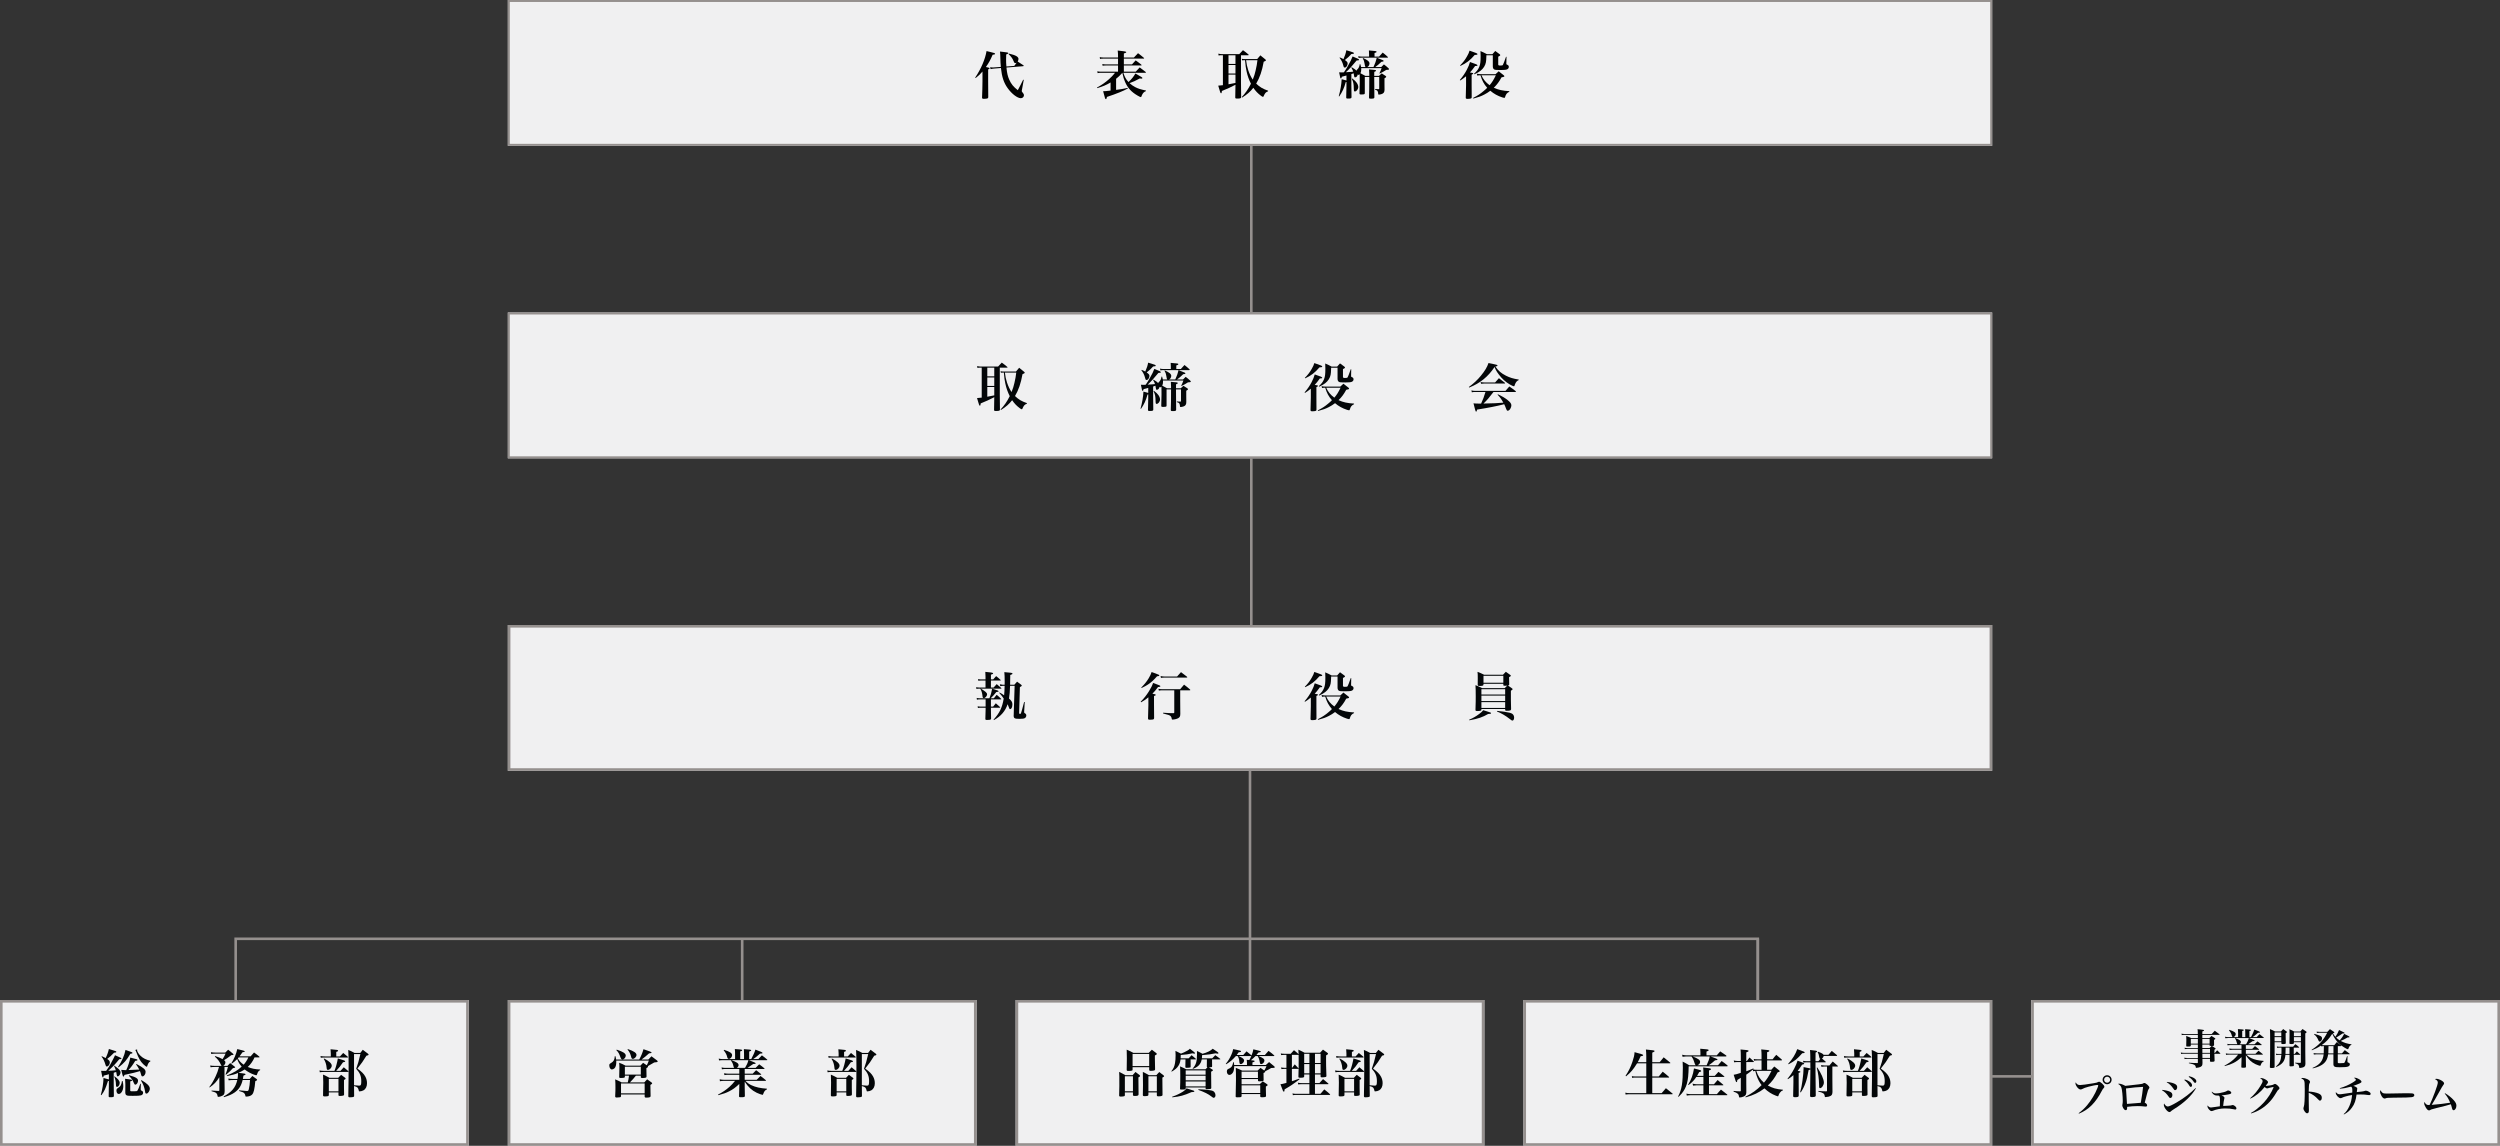<?xml version="1.0" encoding="UTF-8"?><svg id="b" xmlns="http://www.w3.org/2000/svg" width="960" height="440" viewBox="0 0 960 440"><rect x="0" y="0" width="960" height="440" fill="#333333" stroke="none"/><defs><style>.d,.e{fill:none;}.d,.f,.g,.h,.i{stroke-width:0px;}.e{stroke:#95908e;stroke-miterlimit:10;}.g{fill:#95908e;}.h{fill:#f0f0f1;}.i{fill:#030608;}</style></defs><g id="c"><rect class="h" x="195" y="120" width="570" height="56"/><path class="g" d="M764.24,120.76v54.47H195.76v-54.47h568.47M765,120H195v56h570v-56h0Z"/><path class="i" d="M383.92,151.56c0,.24.02,2.14.06,5.74-.04.42-.32.52-1.56.52-.54,0-.68-.08-.7-.4.04-2.52.08-4.12.08-4.8v-.1c-1.72.9-3.28,1.62-5.2,2.38-.1.76-.14.88-.34.88-.22,0-.32-.28-1.08-2.92.8-.06,1.02-.08,1.8-.18v-11.5h-.38c-.58,0-.84.02-1.28.1l-.1-.72c.5.14.92.2,1.44.2h6.6c.62-.68.8-.88,1.42-1.52.92.66,1.2.88,2.08,1.62.1.1.14.16.14.2,0,.08-.08.12-.2.12h-2.78v10.38ZM379.12,141.18v3.34h2.68v-3.34h-2.68ZM379.12,144.94v3.26h2.68v-3.26h-2.68ZM379.12,148.62v3.72q1.12-.18,2.68-.52v-3.2h-2.68ZM394.3,155.04c-.88.34-1.14.62-1.72,1.94-.06.12-.12.18-.24.18s-.42-.16-.78-.44c-1.14-.84-2.04-1.78-2.9-3.04-1.12,1.46-2.46,2.62-4.3,3.76l-.14-.2c1.42-1.5,2.48-3.04,3.52-5.12-.78-1.52-1.32-3.06-1.7-4.86-.3-1.4-.36-1.88-.56-4.18h-.34c-.3,0-.46.02-.8.06l-.12-.62c.44.12.62.14.92.14h5c.52-.62.68-.82,1.22-1.44.82.66,1.06.86,1.84,1.5.2.18.3.28.3.38,0,.18-.24.34-.86.58-.64,3.56-1.5,6.06-2.88,8.4,1.38,1.34,2.52,2,4.58,2.72l-.04.24ZM385.88,143.08c.2,1.64.38,2.46.82,3.84.48,1.44,1.04,2.6,1.74,3.62.56-1.42.78-2.12,1.1-3.5.36-1.54.54-2.58.7-3.96h-4.36Z"/><path class="i" d="M446.58,146.14q.02.24.02.44c0,.6-.08,1-.3,1.52.82.4,1,.5,1.86,1h1.52v-.66c0-.58-.02-1.02-.08-1.82,2.4.18,2.68.22,2.68.48,0,.16-.18.28-.68.48-.02.76-.02.96-.02,1.52h1.84l1.02-.96c.68.4.88.54,1.5.98.16.12.24.22.24.32,0,.18-.16.34-.66.6v2.12q0,.38.02,2.26c0,.96-.34,1.44-1.2,1.7-.28.1-.78.18-.98.18s-.24-.06-.26-.3c0-.4-.06-.68-.2-.96-.14-.3-.36-.46-1-.64l.02-.24c.56.04.74.06,1.36.06.2,0,.22-.04.22-.3v-4.4h-1.92q0,5.66.06,7.78c0,.46-.24.56-1.26.56-.68,0-.8-.06-.8-.46.08-2.72.1-3.12.1-7.88h-1.72v6.2c0,.16-.02.24-.06.3-.1.16-.5.24-1.22.24-.62,0-.76-.08-.76-.44v-.06c.06-1.7.1-3.02.1-4.14,0-1.98,0-2.64-.02-3.12-.2.16-.34.22-.48.22-.12,0-.18-.04-.28-.18-.06.64-.5,1.14-1.02,1.14-.26,0-.34-.16-.42-.82-.04-.3-.06-.46-.12-.74-.4.14-.52.18-.88.3v4.12c0,1.78.02,3.28.06,4.72,0,.46-.26.56-1.38.56-.54,0-.66-.08-.66-.46.08-2.52.1-3.4.1-4.54v-1.36l-.28.04c-.58,2.22-1.32,3.82-2.52,5.52l-.16-.1c.6-2.1,1.04-4.6,1.12-6.54,1.04.26,1.34.34,1.84.5v-1.92l-1.78.48c-.1.5-.2.64-.36.64-.22,0-.22-.02-.68-2.34.52.04.76.04.94.04.08,0,.38-.02.9-.04.62-.9.96-1.42,1.48-2.36,1-1.74,1.52-2.8,1.84-3.74,2.08.84,2.5,1.06,2.5,1.28,0,.2-.22.28-.94.28-1.96,2.38-2.8,3.28-4.14,4.5,2.08-.12,2.2-.12,2.84-.22-.2-.58-.32-.82-.72-1.52l.14-.18c1.24.76,1.4.9,1.82,1.4,0-.26.02-.28.34-.56.48-.44.8-1.1.92-2h.22c.18.58.24.76.3,1.1h1.7q-.22-.2-.42-1.56c-.08-.64-.24-1.06-.66-1.8l.14-.1c1.7.72,2.46,1.36,2.46,2.1,0,.28-.12.62-.3.9-.14.22-.28.32-.58.46h2.42c.64-1.42,1-2.42,1.26-3.58,2.58,1,2.62,1.02,2.62,1.24,0,.2-.22.28-.84.32-1.06,1.02-1.5,1.4-2.36,2.02h2.3c.42-.46.56-.6,1.02-1.02.82.62,1.04.82,1.76,1.48.14.14.2.22.2.32,0,.24-.24.32-1.08.32-1.06.68-1.42.88-2.48,1.4l-.12-.12c.38-.74.5-1.04.84-1.96h-7.84ZM438.4,142.02c.78.34.98.42,1.38.66.62-1.4.92-2.34,1.1-3.42.62.18,1.1.34,1.4.42,1.2.34,1.52.5,1.52.72s-.28.32-1,.32c-.82.94-1.24,1.32-2.48,2.3.88.62,1.06.86,1.06,1.34,0,.8-.54,1.56-1.1,1.56-.12,0-.24-.06-.32-.14-.08-.12-.1-.12-.28-.8-.3-1.1-.66-1.82-1.4-2.82l.12-.14ZM443.12,150.08c.9.7,1.28,1.04,1.7,1.62.38.52.64,1.18.64,1.66,0,.84-.68,1.74-1.32,1.74-.3,0-.38-.2-.4-1.06-.02-1.88-.18-2.62-.78-3.82l.16-.14ZM453.44,141.7c.62-.7.8-.9,1.4-1.54.86.68,1.12.9,1.92,1.64.06.06.1.14.1.2s-.1.12-.22.12h-9.9c-.42,0-.8.04-1.14.12l-.16-.7c.54.12.84.16,1.3.16h2.86v-.96c0-.5-.02-.8-.06-1.4,2.8.22,2.94.24,2.94.52,0,.2-.2.32-.78.46v1.38h1.74Z"/><path class="i" d="M503.36,149.26c-1.14.9-1.4,1.1-2.24,1.62l-.16-.18c1.18-1.4,1.96-2.56,2.68-3.92.62-1.18.98-2.08,1.22-3,2.32.78,2.88,1.02,2.88,1.26,0,.22-.22.28-.82.28h-.1c-.14.2-.24.34-.32.44-.74,1.02-.86,1.16-1.66,2.04.12.02.2.04.26.04.78.1,1,.18,1,.36,0,.14-.16.24-.6.44v3.96l.02,3.4v1.36c0,.16-.06.28-.16.34-.16.14-.72.24-1.38.24-.54,0-.74-.12-.74-.42v-.06c.06-1.32.12-3.62.12-4.8v-3.4ZM501.06,145.1c1.22-1.24,1.92-2.16,2.66-3.48.54-.94.76-1.42.98-2.2,2.58.88,3.04,1.08,3.04,1.32s-.16.3-1.08.34c-1.72,2.02-3.16,3.14-5.46,4.2l-.14-.18ZM519.96,155.2c-.98.5-1.28.88-1.66,2.12-.06.18-.14.24-.28.24-.12,0-.42-.08-.74-.18-1.78-.58-3.26-1.4-4.62-2.56-.84.64-1.5,1.04-2.38,1.5-1.26.64-2.08.94-4.14,1.5l-.1-.24c1.76-.9,2.74-1.54,4.04-2.64.68-.56,1.06-.9,1.38-1.26-1.26-1.44-1.98-2.78-2.58-4.8-.62.02-.74.02-1.22.12l-.16-.72c.6.14,1.04.18,1.88.18h5.3c.52-.5.7-.66,1.2-1.12.84.62,1.1.84,1.92,1.52.18.16.26.28.26.38,0,.2-.26.3-1.1.44-.92,1.7-1.7,2.76-2.96,3.98,1.84.84,3.36,1.16,5.96,1.32v.22ZM506.42,148.3c1.08-.98,1.6-1.68,2.02-2.72.38-.98.5-1.9.5-4.08,0-.9,0-1.18-.06-1.92,1.12.48,1.44.64,2.48,1.2h2.1c.48-.54.62-.7,1.1-1.24.74.54.96.7,1.68,1.24.16.14.24.24.24.34,0,.18-.18.32-.78.62v3.04q0,.36.74.36c.76,0,.92-.04,1.06-.28.2-.34.54-1.22,1.2-3.1l.18.04-.06,2.48v.1c0,.3,0,.32.52.54.26.12.42.4.42.74,0,.4-.22.74-.64.94-.38.18-1.1.26-2.44.26-1.6,0-2.18-.04-2.48-.2-.38-.2-.58-.6-.58-1.22v-4.24h-2.46c-.06,1.76-.08,2.04-.2,2.72-.22,1.2-.96,2.36-2.06,3.22-.64.5-1.16.8-2.36,1.36l-.12-.2ZM509.26,148.88c.8,1.7,1.56,2.64,3.12,3.82.98-1.14,1.56-2.08,2.4-3.82h-5.52Z"/><path class="i" d="M564.04,148.6c1.86-1.36,3.26-2.66,4.64-4.34,1.52-1.84,2.42-3.36,2.9-4.86.68.14,1.22.24,1.58.32,1.44.28,1.88.42,1.88.64,0,.18-.16.26-.82.4,1.18,1.66,2.22,2.56,4.02,3.48,1.54.78,2.78,1.16,4.94,1.5v.22c-.66.28-.98.64-1.36,1.46-.08.18-.18.5-.24.66-.06.2-.12.26-.24.26-.2,0-1-.36-1.72-.8-1.48-.88-2.82-2.1-3.98-3.62-.86-1.12-1.28-1.84-1.72-3-2.48,3.74-5.54,6.22-9.74,7.9l-.14-.22ZM573.5,150.52c-1.52,2.02-2.6,3.28-3.84,4.44,3.72-.06,5.6-.16,7.62-.34-.8-1.42-1.16-1.94-2.22-3.06l.16-.16c1.6.76,2.64,1.38,3.68,2.2,1.04.84,1.46,1.4,1.46,2,0,1.04-.72,2.12-1.4,2.12-.26,0-.34-.1-.56-.62-.38-1.02-.5-1.28-.8-1.9q-.18.06-.46.14c-2.04.54-5.84,1.3-9.92,1.94-.14.6-.24.8-.44.8q-.22,0-.96-3.2c.8.08,1.28.1,2.26.1h.66c.76-1.64,1.12-2.6,1.68-4.46h-4c-.44,0-.72.02-1.24.12l-.16-.72c.58.14.98.18,1.46.18h11.62c.64-.76.84-.98,1.48-1.7,1.08.76,1.42.98,2.44,1.8.08.06.12.14.12.18,0,.08-.1.14-.22.14h-8.42ZM568.56,146.7c.56.12.94.16,1.48.16h4.08c.62-.74.82-.96,1.46-1.64.98.72,1.28.96,2.26,1.74.1.08.14.14.14.2,0,.08-.08.12-.24.12h-7.82c-.4,0-.66.02-1.2.1l-.16-.68Z"/><rect class="h" x="195" y="240" width="570" height="56"/><path class="g" d="M764,241v54H196v-54h568M765,240H195v56h570v-56h0Z"/><path class="i" d="M378.44,259.96c0-.68-.02-1.12-.08-1.96,2.36.24,2.52.26,2.76.36.16.06.24.14.24.24,0,.16-.16.26-.84.48v1.82h.86c.48-.56.64-.74,1.14-1.28.76.6.98.8,1.7,1.46.04.04.08.1.08.14,0,.06-.08.1-.18.1h-3.6v2.7h1.02c.54-.6.7-.78,1.2-1.32.76.62,1,.82,1.72,1.48.06.06.1.12.1.16,0,.06-.08.1-.18.1h-7.74c1.88,1.14,2.4,1.6,2.4,2.22s-.72,1.42-1.26,1.42c-.16,0-.3-.1-.38-.24s-.08-.14-.18-1.02c-.12-.88-.34-1.58-.78-2.32l.1-.06h-.28c-.62,0-.98.04-1.32.12l-.1-.7c.38.1.86.16,1.42.16h2.18v-2.7h-1.62c-.48,0-.84.04-1.14.12l-.1-.7c.36.12.76.16,1.22.16h1.64v-.94ZM379.92,268.14q.02-.06.1-.22c.4-.96.7-2.02.96-3.44,2.04.58,2.48.76,2.48.96,0,.18-.2.24-.88.3-.8,1.02-1.58,1.88-2.16,2.4h1.22c.46-.6.6-.78,1.08-1.34.76.62.98.82,1.7,1.52.04.06.08.1.08.14,0,.06-.08.1-.16.1h-3.82v2.78h.84c.44-.58.58-.74,1.04-1.28.7.6.92.8,1.58,1.42.04.06.1.14.1.16,0,.08-.08.12-.18.12h-3.38v.68c0,.9.02,2.58.06,3.46,0,.2-.04.28-.12.34-.2.16-.6.22-1.42.22-.56,0-.66-.08-.66-.46.08-2.22.1-2.92.1-3.52v-.72h-1.8c-.5,0-.84.04-1.16.12l-.1-.68c.38.1.8.14,1.26.14h1.8v-2.78h-2.12c-.54,0-.82.02-1.22.14l-.1-.7c.38.1.82.14,1.32.14h3.56ZM385.78,262.94c0-.08.02-.42.02-1.02,0-2.02-.04-2.74-.14-3.82,2.46.22,2.62.24,2.88.32.16.06.26.16.26.26,0,.18-.24.32-.86.52q0,.82-.06,3.74h1.62c.44-.52.58-.68,1.06-1.18.66.5.86.64,1.52,1.14.2.16.28.26.28.36,0,.16-.14.28-.72.6l-.3,9.96v.06c0,.2.06.24.36.24.2,0,.28-.04.34-.2.12-.26.68-2.24,1.22-4.36l.24.02-.22,3.7v.26q0,.26.4.44c.24.12.42.42.42.76,0,.42-.22.82-.56,1.02-.36.2-.9.28-2.1.28-1.86,0-2.2-.2-2.2-1.34l.02-.06q.02-.94.08-2.74l.28-8.54h-1.76c-.04,1.88-.18,3.6-.4,4.88.98.88,1.3,1.4,1.3,2.2,0,1.08-.36,1.86-.84,1.86-.26,0-.34-.1-.54-.74-.06-.22-.34-.9-.46-1.14-.88,2.66-2.58,4.62-5.26,6.1l-.14-.18c2.32-2.54,3.34-4.64,3.9-8.1-.52-.8-.9-1.26-1.74-2.18l.14-.14c.78.4.98.54,1.76,1.08.12-1.06.16-2.06.2-3.64h-.72c-.22,0-.58.04-.98.12l-.14-.72c.58.12.92.18,1.14.18h.7Z"/><path class="i" d="M440.98,267.76c-.76.68-1.6,1.24-2.8,1.92l-.16-.22c1.32-1.34,2.2-2.46,3.18-4.02.82-1.32,1.24-2.16,1.58-3.2,2.48.88,2.8,1.04,2.8,1.26,0,.2-.18.28-.9.32-.84,1.14-1.3,1.7-2.16,2.56,1,.16,1.28.26,1.28.48,0,.14-.12.22-.66.4v3.2c0,.96.02,2.68.04,5.18,0,.26-.06.4-.14.5-.18.16-.68.24-1.4.24-.64,0-.8-.1-.8-.5.06-1.24.14-4.18.14-5.12v-3ZM438.24,264.02c1.28-1.3,2.06-2.26,2.84-3.54.58-.98.86-1.56,1.14-2.42.64.24,1.12.42,1.44.52,1.22.44,1.52.6,1.52.8s-.24.28-.88.32c-1.22,1.4-2.14,2.24-3.42,3.12-.72.48-1.28.78-2.52,1.38l-.12-.18ZM446.38,265.08c-.5,0-.82.02-1.38.12l-.16-.7c.58.12.98.16,1.54.16h6.8l1.5-1.76c1.04.78,1.34,1.04,2.28,1.84.08.1.12.16.12.22,0,.08-.08.12-.24.12h-3.64v4.1q0,2.2.04,4.96c0,.9-.2,1.3-.84,1.66-.52.28-1.52.52-2.18.52-.18,0-.24-.06-.26-.26-.06-.44-.16-.72-.36-.96-.36-.44-.66-.54-2.98-1.14l.02-.28c2.3.16,2.46.16,3.96.18.26-.04.32-.08.32-.3v-8.48h-4.54ZM445.66,259.6c.66.14,1.04.18,1.46.18h4.88l1.5-1.68c1.04.76,1.34.98,2.28,1.74.1.1.14.16.14.22,0,.08-.1.14-.26.14h-8.54c-.4,0-.72.02-1.32.12l-.14-.72Z"/><path class="i" d="M503.36,267.86c-1.14.9-1.4,1.1-2.24,1.62l-.16-.18c1.18-1.4,1.96-2.56,2.68-3.92.62-1.18.98-2.08,1.22-3,2.32.78,2.88,1.02,2.88,1.26,0,.22-.22.28-.82.28h-.1c-.14.2-.24.34-.32.44-.74,1.02-.86,1.16-1.66,2.04.12.02.2.04.26.04.78.1,1,.18,1,.36,0,.14-.16.24-.6.44v3.96l.02,3.4v1.36c0,.16-.06.28-.16.34-.16.14-.72.24-1.38.24-.54,0-.74-.12-.74-.42v-.06c.06-1.32.12-3.62.12-4.8v-3.4ZM501.06,263.7c1.22-1.24,1.92-2.16,2.66-3.48.54-.94.76-1.42.98-2.2,2.58.88,3.04,1.08,3.04,1.32s-.16.3-1.08.34c-1.72,2.02-3.16,3.14-5.46,4.2l-.14-.18ZM519.96,273.8c-.98.5-1.28.88-1.66,2.12-.06.18-.14.24-.28.24-.12,0-.42-.08-.74-.18-1.78-.58-3.26-1.4-4.62-2.56-.84.64-1.5,1.04-2.38,1.5-1.26.64-2.08.94-4.14,1.5l-.1-.24c1.76-.9,2.74-1.54,4.04-2.64.68-.56,1.06-.9,1.38-1.26-1.26-1.44-1.98-2.78-2.58-4.8-.62.02-.74.02-1.22.12l-.16-.72c.6.14,1.04.18,1.88.18h5.3c.52-.5.7-.66,1.2-1.12.84.62,1.1.84,1.92,1.52.18.16.26.28.26.38,0,.2-.26.3-1.1.44-.92,1.7-1.7,2.76-2.96,3.98,1.84.84,3.36,1.16,5.96,1.32v.22ZM506.42,266.9c1.08-.98,1.6-1.68,2.02-2.72.38-.98.5-1.9.5-4.08,0-.9,0-1.18-.06-1.92,1.12.48,1.44.64,2.48,1.2h2.1c.48-.54.62-.7,1.1-1.24.74.54.96.7,1.68,1.24.16.14.24.24.24.34,0,.18-.18.32-.78.62v3.04q0,.36.74.36c.76,0,.92-.04,1.06-.28.2-.34.54-1.22,1.2-3.1l.18.04-.06,2.48v.1c0,.3,0,.32.52.54.26.12.42.4.42.74,0,.4-.22.74-.64.94-.38.18-1.1.26-2.44.26-1.6,0-2.18-.04-2.48-.2-.38-.2-.58-.6-.58-1.22v-4.24h-2.46c-.06,1.76-.08,2.04-.2,2.72-.22,1.2-.96,2.36-2.06,3.22-.64.5-1.16.8-2.36,1.36l-.12-.2ZM509.26,267.48c.8,1.7,1.56,2.64,3.12,3.82.98-1.14,1.56-2.08,2.4-3.82h-5.52Z"/><path class="i" d="M564.14,276.38c1.58-.68,2.62-1.28,3.84-2.2.8-.58,1.12-.88,1.58-1.46.58.18,1.02.32,1.3.4,1.48.44,1.7.54,1.7.74s-.26.3-.94.3l-.12-.02c-2.26,1.3-3.84,1.84-7.26,2.46l-.1-.22ZM577.14,259.1c.46-.5.62-.66,1.1-1.14.76.52.98.68,1.68,1.2.18.14.24.24.24.32,0,.16-.1.24-.68.56,0,1.32,0,1.64.06,2.74,0,.3-.1.38-.48.46.66.42.84.56,1.56,1.1.16.12.22.2.22.28,0,.18-.18.34-.66.62,0,3.8,0,4.04.08,7.06-.02.5-.36.64-1.66.64-.46,0-.6-.08-.62-.36v-.32h-9.12v.3c-.02.18-.08.24-.18.3-.2.12-.72.18-1.28.18-.68,0-.82-.08-.82-.44.1-3.08.1-3.52.1-5.12,0-2.02-.02-3.18-.1-4.38,1.12.44,1.46.58,2.56,1.14h8.66c.44-.46.54-.56.98-.96-.32.04-.54.06-.84.06-.52,0-.64-.06-.66-.32v-.44h-7.62v.3c-.02.4-.34.52-1.38.52-.68,0-.82-.06-.84-.42.02-1.06.02-1.64.02-2.5,0-1.4,0-1.62-.1-2.5,1.16.44,1.48.6,2.54,1.12h7.24ZM577.98,266.7v-2.04h-9.12v2.04h9.12ZM568.86,267.12v2.08h9.12v-2.08h-9.12ZM568.86,269.62v2.22h9.12v-2.22h-9.12ZM569.66,262.16h7.62v-2.64h-7.62v2.64ZM574.9,272.98c1.82.16,3.62.42,4.86.72,1.1.26,1.66.9,1.66,1.9,0,.62-.28,1.1-.64,1.1-.22,0-.3-.04-1.04-.62-1.7-1.32-3.24-2.22-4.92-2.88l.08-.22Z"/><line class="e" x1="480.5" y1="176" x2="480.5" y2="240"/><rect class="h" x="195" width="570" height="56"/><path class="g" d="M764.24.76v54.47H195.76V.76h568.47M765,0H195v56h570V0h0Z"/><line class="e" x1="480.5" y1="56" x2="480.5" y2="120"/><line class="e" x1="285" y1="360.5" x2="285" y2="384"/><line class="e" x1="480" y1="296" x2="480" y2="384"/><polyline class="e" points="675 384 675 360.5 90.5 360.5 90.5 384"/><line class="e" x1="675" y1="360.5" x2="675" y2="384"/><rect class="h" y="384" width="180" height="56"/><path class="i" d="M41.25,412.67c-.64.18-.78.22-1.42.38-.06.44-.18.66-.34.66-.18,0-.3-.42-.66-2.52.44.02.66.04.84.04.1,0,.24,0,.44-.02h.66c.78-1.1,1.24-1.82,1.58-2.44q1.56-2.86,1.82-3.56c2.34,1.02,2.46,1.08,2.46,1.26s-.24.28-.84.28c-1.62,1.98-2.76,3.18-4.22,4.42,1.02-.02,1.34-.04,2.9-.18-.2-.7-.32-.98-.7-1.7l.14-.08c1.76,1.2,2.38,1.88,2.38,2.62,0,.7-.58,1.48-1.1,1.48-.22,0-.3-.14-.36-.54-.08-.52-.12-.78-.2-1.14q-.14.04-.42.12s-.24.08-.54.18v4.4q.02,3.2.06,4.48v.06c0,.38-.26.46-1.42.46-.48,0-.58-.06-.58-.44.08-2.68.08-2.76.08-4.3v-1.52c-.14.02-.2.04-.36.06-.92,2.94-1.3,3.78-2.52,5.42l-.22-.12c.62-2.1,1-4.54,1.04-6.5,1.22.32,1.58.42,2.06.58v-2.02l-.56.18ZM39.09,405.57c.84.38,1.12.52,1.48.72.62-1.24.98-2.28,1.24-3.48,2.78.84,2.86.88,2.86,1.1s-.28.32-.86.32c-1.14,1.18-1.58,1.58-2.66,2.4.8.54,1.02.84,1.02,1.34,0,.8-.58,1.56-1.16,1.56-.22,0-.34-.12-.44-.44-.5-1.66-.78-2.28-1.58-3.36l.1-.16ZM43.95,413.29c1.36.96,2.02,1.78,2.02,2.54s-.54,1.54-1.06,1.54c-.26,0-.36-.22-.38-.78-.04-1.4-.22-2.2-.68-3.18l.1-.12ZM47.09,415.13c.2.88.26,1.26.26,1.94,0,1.64-.82,3.02-1.76,3.02-.52,0-.88-.56-.88-1.36,0-.36.1-.58.36-.78q.08-.06.52-.36c.74-.46,1.06-1.12,1.24-2.48l.26.02ZM45.33,409.69c1.52-2.26,2.42-4.3,2.86-6.52.56.2,1.04.36,1.32.46,1.02.34,1.36.5,1.36.68,0,.2-.22.28-.8.34-1.5,2.52-2.32,3.46-4.56,5.24l-.18-.2ZM52.41,408.57c2.8,1.5,3.5,2.12,3.5,3.08,0,.84-.6,1.68-1.2,1.68-.26,0-.38-.14-.48-.48-.16-.66-.3-1.06-.48-1.54-.98.34-3.32.9-5.94,1.44-.18.52-.3.68-.46.68q-.22,0-.8-2.6c.76.08,1.06.1,1.54.1h.38c.68-1.4,1.3-3.32,1.56-4.82,2.66.64,2.76.68,2.76.92,0,.2-.24.3-.86.34-.94,1.58-1.74,2.64-2.62,3.52.74,0,3.14-.1,4.16-.18-.38-.76-.58-1.1-1.22-2l.16-.14ZM48.13,416.15c0-.64-.02-1.04-.1-1.9.58.08,1.04.14,1.34.18,1.08.12,1.36.2,1.36.4,0,.18-.22.32-.72.42v3.36c0,.24.02.32.08.36.1.08.14.08,1.42.08.98,0,1.08-.02,1.3-.32.22-.32.58-1.14,1.06-2.56l.22.02-.06,2v.14c0,.3.04.36.3.48.44.18.62.42.62.8,0,.52-.3.88-.86,1.02-.52.14-1.34.18-3.16.18-1.58,0-1.96-.04-2.28-.2-.38-.18-.52-.48-.54-1.14q.02-1.3.02-2.08v-1.24ZM49.57,412.89c2.66.74,3.44,1.22,3.44,2.12,0,.72-.54,1.5-1.04,1.5-.2,0-.34-.14-.5-.5-.58-1.36-.94-1.88-2.02-2.94l.12-.18ZM52.67,402.97c-.04.14-.04.2-.04.24,0,.56.58,1.5,1.38,2.26.98.92,2.08,1.46,3.72,1.86v.24c-.44.26-.6.42-.82.86-.16.3-.3.7-.36.94-.04.18-.08.26-.18.26-.22,0-.7-.36-1.38-1-1.1-1.08-1.78-2.3-2.64-4.62-.18-.48-.24-.6-.42-.82l.74-.22ZM54.33,414.77c2.22,1.3,3.2,2.3,3.2,3.26,0,.9-.7,1.92-1.32,1.92-.16,0-.28-.08-.36-.22-.06-.1-.08-.14-.14-.62-.28-1.68-.7-2.76-1.56-4.18l.18-.16Z"/><path class="i" d="M88.87,405.15c-1.58,1.18-1.98,1.46-2.84,1.94.4.32.52.52.52.9,0,.48-.36,1.04-.82,1.3h1.62c.44-.48.56-.62,1.02-1.06.76.56.98.74,1.68,1.3.18.16.24.24.24.32,0,.16-.24.24-.84.32-.88,1-1.28,1.36-2.68,2.54l-.16-.12c.5-1.36.64-1.78.92-2.88h-1.32v4.36q.04,3.86.06,4.9c-.02,1.24-.34,1.66-1.5,2.04-.32.12-.7.18-.96.18-.2,0-.22-.04-.26-.32-.04-.44-.2-.8-.46-1.08-.3-.28-.68-.44-1.88-.78l.04-.24q1.9.14,2.66.16c.28,0,.32-.04.32-.34v-4.96c-1.02,1.7-2.06,2.82-3.74,3.96l-.12-.16c.96-1.28,1.64-2.42,2.44-4.14.6-1.32.84-1.96,1.28-3.58h-1.6c-.56,0-1.12.04-1.64.12l-.14-.68c.64.1,1.08.14,1.72.14h2.7c-.16-.12-.2-.18-.36-.54-.52-1.2-1.18-2.06-2.28-3.02l.14-.2c1.38.44,2.06.74,2.82,1.18.48-.7.7-1.08,1.16-2.1h-3.84c-.64,0-1.04.02-1.66.12l-.12-.7c.56.12,1.08.16,1.74.16h3.78q.52-.52,1.1-1.1c.84.66,1.1.86,1.86,1.54.14.14.2.22.2.3,0,.16-.2.24-.72.24l-.08-.02ZM91.21,414.31c.14-.82.18-1.32.18-2.04v-.24c-1.34.56-1.8.68-4.22,1.18l-.06-.24c2.8-1.14,4.04-1.88,5.7-3.38-.88-1.02-1.34-1.8-1.72-2.92-.66.7-1.2,1.14-2.1,1.78l-.16-.16c1.1-1.7,1.84-3.48,2.28-5.44q2.9.62,2.9.86c0,.18-.24.28-.9.36-.5.76-.7,1.04-1.12,1.56h4.26c.56-.66.74-.86,1.3-1.48.9.66,1.18.86,2,1.56.08.08.12.16.12.22,0,.08-.1.12-.24.12h-1.7c-.22.58-.7,1.42-1.16,2.06-.4.56-.8,1.02-1.42,1.6,1.42.62,2.86.9,4.76.98l-.02.22c-.48.28-.68.46-.86.8-.14.26-.3.68-.36.94-.04.18-.12.24-.24.24-.18,0-.42-.06-.86-.22-1.26-.44-2.56-1.16-3.62-2-.8.52-1.44.88-2.38,1.3q.94.1,1.22.14c1.18.12,1.5.22,1.5.44,0,.16-.2.26-.8.48-.1.62-.14.88-.22,1.28h2.62c.44-.5.56-.66,1.02-1.14.7.5.9.64,1.56,1.14.18.16.26.24.26.36,0,.14-.16.28-.7.5-.28,3.16-.6,4.5-1.22,5.14-.44.48-1.3.78-2.24.78-.3,0-.32-.02-.36-.38-.04-.34-.2-.66-.42-.9-.3-.32-.68-.48-2.02-.88l.06-.24c1.92.2,2.7.26,3,.26.46,0,.56-.1.72-.72.22-.9.38-2.1.46-3.5h-2.84c-.54,2.24-1.44,3.62-3.1,4.8-1.04.72-2.2,1.24-4.08,1.78l-.12-.26c3.14-1.72,4.6-3.46,5.24-6.32h-1.62c-.58,0-1.1.04-1.68.12l-.16-.68c.7.1,1.18.14,1.84.14h1.72ZM91.65,406.05c-.14.16-.18.2-.32.34.58,1.06,1.14,1.66,2.24,2.44.68-.74,1.36-1.8,1.8-2.78h-3.72Z"/><path class="i" d="M130.75,411.21q.62-.68,1.26-1.38c.76.62.98.8,1.66,1.42.1.1.14.18.14.24,0,.08-.08.14-.2.14h-9.22c-.58,0-.94.02-1.58.12l-.14-.7c.6.12,1.1.16,1.66.16h4.1c.52-1.22,1.04-3.18,1.3-4.76,2.34.68,2.82.86,2.82,1.1,0,.2-.22.28-.84.36-.82,1.26-1.58,2.2-2.62,3.3h1.66ZM130.55,405.67c.54-.58.72-.76,1.24-1.34.76.6,1,.8,1.74,1.44.06.06.12.16.12.18,0,.1-.1.14-.28.14h-8.58c-.68,0-1.1.02-1.6.1l-.12-.68c.66.12,1.08.16,1.72.16h2.24v-1.16c0-.4-.02-.74-.1-1.6,2.64.22,2.9.26,2.9.56,0,.2-.2.32-.7.46v1.74h1.42ZM126.27,420.41c0,.22-.04.32-.12.4-.16.14-.68.22-1.32.22s-.78-.08-.78-.46c.06-2,.08-3.14.08-4.88,0-1.14-.02-1.62-.08-3.04,1.08.48,1.4.64,2.44,1.22h3.4c.48-.52.62-.68,1.08-1.14.68.46.88.62,1.5,1.1.16.14.24.24.24.34,0,.18-.16.32-.62.54v3.06q0,.1.02.96c.02.76.02.8.02,1.52,0,.24-.06.34-.24.42-.2.1-.8.18-1.26.18-.54,0-.66-.06-.66-.38v-.98h-3.7v.92ZM124.49,406.47c2,1.08,2.9,1.94,2.9,2.74s-.78,1.62-1.46,1.62c-.34,0-.46-.18-.5-.74-.12-1.42-.48-2.5-1.12-3.48l.18-.14ZM126.27,419.07h3.7v-4.78h-3.7v4.78ZM135.95,417.41c0,.52,0,.58.04,3.34,0,.24-.06.36-.18.44-.2.1-.76.18-1.42.18-.52,0-.64-.1-.64-.5.08-4.38.12-7.56.12-11.42,0-3.12-.04-4.6-.14-6.28,1.08.46,1.4.6,2.4,1.16h2.22c.42-.54.54-.7.96-1.22.9.64,1.16.84,1.98,1.5.18.14.24.24.24.36,0,.2-.22.32-.82.42-1.28,2.1-1.86,2.92-3.46,4.94,1.68,1.24,2.48,2.04,3.06,3.12.42.8.62,1.6.62,2.52,0,1.22-.46,2.16-1.28,2.68-.42.26-1.08.44-1.54.44-.28,0-.32-.04-.36-.42-.04-.34-.26-.82-.46-1.04-.24-.24-.56-.38-1.34-.58v.36ZM135.95,416.73c1.16.12,1.66.16,1.96.16.66,0,.82-.32.82-1.7,0-1.96-.5-3.18-1.96-4.78.6-1.58,1.12-3.4,1.62-5.66h-2.44v11.98Z"/><path class="g" d="M179,385v54H1v-54h178M180,384H0v56h180v-56h0Z"/><rect class="h" x="195" y="384" width="180" height="56"/><path class="i" d="M248.97,406.85c.5-.56.66-.72,1.2-1.24.94.68,1.22.88,2.1,1.58.2.16.28.28.28.38,0,.26-.26.34-1.34.42-.6.38-1.4.84-2.42,1.4.04.06.06.1.06.16,0,.22-.12.32-.64.64,0,1.82,0,1.96.06,3.18,0,.26-.06.36-.28.44-.18.08-.82.16-1.28.16s-.62-.08-.64-.34v-.56h-1.9c-.94,1.16-1.14,1.4-2.26,2.56h5.5c.46-.52.62-.68,1.1-1.18.74.5.96.66,1.64,1.18.2.16.28.26.28.36,0,.18-.16.32-.68.62,0,1.92.02,2.42.08,4.24,0,.26-.08.38-.3.48-.2.08-.76.16-1.2.16-.6,0-.76-.08-.78-.4v-.82h-9.08v.66c-.02.24-.1.34-.34.42-.14.04-.82.1-1.26.1-.48,0-.62-.1-.64-.44.1-2.1.1-2.32.1-3.46,0-1.26-.02-1.96-.1-3.08,1.1.46,1.42.62,2.44,1.16h2.4c.24-.96.32-1.42.46-2.56h-1.58v.36c-.02.18-.04.26-.12.34-.16.1-.68.18-1.4.18-.54,0-.64-.06-.66-.42.06-1.14.08-2.26.08-3.56,0-.8-.02-1.12-.1-1.88,1.1.42,1.44.56,2.46,1.12h5.7c.44-.48.58-.64,1.04-1.1.66.44.84.54,1.42.96.28-.52.46-.96.78-1.8h-12.52c.02.24.02.38.02.52,0,1.18-.24,2.02-.7,2.44-.28.26-.66.44-.96.44-.58,0-1.02-.68-1.02-1.54,0-.48.06-.58.7-.96.98-.58,1.3-1.16,1.42-2.62h.22c.18.64.22.86.28,1.3h8.88c.74-1.38,1.3-2.7,1.62-3.96q3.12,1.02,3.12,1.24c0,.22-.24.32-.98.36-1.4,1.24-1.78,1.56-2.86,2.36h2.6ZM236.83,403.07c2.5.82,3.46,1.44,3.46,2.3,0,.7-.64,1.44-1.24,1.44-.36,0-.58-.2-.76-.7-.58-1.62-.8-2.02-1.62-2.86l.16-.18ZM238.47,419.85h9.08v-3.8h-9.08v3.8ZM239.95,412.65h6.12v-3.02h-6.12v3.02ZM241.11,402.85c2.32.8,3.3,1.46,3.3,2.24,0,.7-.76,1.52-1.42,1.52-.32,0-.5-.22-.64-.8-.3-1.2-.58-1.78-1.38-2.8l.14-.16Z"/><path class="i" d="M287.61,407.11q2.58.96,2.58,1.18c0,.2-.24.28-.78.28-.02,0-.08,0-.14-.02q-1.68,1.18-2.24,1.52h3.12l1.38-1.38c.88.64,1.16.84,1.98,1.54.06.06.1.1.1.16s-.1.1-.22.1h-7.42v1.8h3.06c.58-.6.76-.78,1.32-1.34.84.62,1.08.8,1.86,1.46.08.06.12.14.12.18,0,.08-.1.12-.24.12h-6.12v1.92h4.6c.64-.66.84-.84,1.46-1.46.9.66,1.16.88,2,1.58.08.06.12.12.12.18,0,.08-.1.12-.26.12h-7.66c.84.84,1.46,1.28,2.32,1.68,1.66.76,3.44,1.16,5.94,1.32v.28c-.7.3-1.02.68-1.4,1.72-.12.34-.14.36-.3.36-.26,0-1.4-.42-2.22-.8-1.92-.94-3.22-2.14-4.6-4.26v2c0,.96,0,1.68.06,3.48,0,.42-.26.5-1.48.5-.66,0-.76-.06-.76-.4.04-1.08.1-3.02.1-3.48v-1.22c-1.52,1.44-2.48,2.12-3.9,2.84-1.18.6-2.16.94-4.14,1.48l-.12-.24c1.72-.88,3.04-1.76,4.42-3,.82-.74,1.28-1.24,2.1-2.26h-4.36c-.44,0-.94.04-1.44.14l-.1-.74c.64.14,1.02.18,1.54.18h6v-1.92h-4.16c-.54,0-1,.04-1.56.12l-.12-.72c.6.12,1.06.18,1.68.18h4.16v-1.8h-5.34c-.5,0-.8.02-1.34.12l-.12-.72c.56.14.96.18,1.46.18h3.4c-.16-.16-.2-.26-.28-.6-.24-1-.44-1.5-.98-2.2l.16-.16h-3.32c-.58,0-1.04.04-1.42.1l-.12-.72c.54.14,1.04.2,1.54.2h4.74v-1.9c0-.88-.02-1.22-.1-1.96,2.22.16,2.38.18,2.6.26.14.04.22.12.22.22,0,.18-.16.28-.76.44v2.94h1.48v-1.92c0-.76-.02-1.12-.06-1.9,2.52.16,2.8.2,2.8.48,0,.16-.16.26-.76.44v2.9h.78c.76-1.38,1.34-2.72,1.6-3.64,2.12.78,2.74,1.06,2.74,1.28,0,.18-.24.26-.8.26h-.16c-1.64,1.44-1.72,1.5-2.62,2.1h1.98q.6-.62,1.36-1.44c.88.66,1.14.86,2,1.6.06.06.1.12.1.16,0,.06-.1.1-.24.1h-6.82ZM278.05,403.13c2.3.76,3.08,1.28,3.08,2.08,0,.66-.66,1.42-1.24,1.42-.34,0-.54-.24-.66-.8-.2-.86-.56-1.54-1.34-2.54l.16-.16ZM280.85,407.11c2.02.7,2.76,1.2,2.76,1.86,0,.44-.26.84-.68,1.1h3.16c.66-1.08,1-1.84,1.3-2.96h-6.54Z"/><path class="i" d="M325.75,411.21q.62-.68,1.26-1.38c.76.62.98.8,1.66,1.42.1.1.14.18.14.24,0,.08-.08.14-.2.14h-9.22c-.58,0-.94.02-1.58.12l-.14-.7c.6.12,1.1.16,1.66.16h4.1c.52-1.22,1.04-3.18,1.3-4.76,2.34.68,2.82.86,2.82,1.1,0,.2-.22.28-.84.36-.82,1.26-1.58,2.2-2.62,3.3h1.66ZM325.55,405.67c.54-.58.72-.76,1.24-1.34.76.6,1,.8,1.74,1.44.06.06.12.16.12.18,0,.1-.1.14-.28.14h-8.58c-.68,0-1.1.02-1.6.1l-.12-.68c.66.12,1.08.16,1.72.16h2.24v-1.16c0-.4-.02-.74-.1-1.6,2.64.22,2.9.26,2.9.56,0,.2-.2.32-.7.46v1.74h1.42ZM321.27,420.41c0,.22-.04.32-.12.4-.16.14-.68.22-1.32.22s-.78-.08-.78-.46c.06-2,.08-3.14.08-4.88,0-1.14-.02-1.62-.08-3.04,1.08.48,1.4.64,2.44,1.22h3.4c.48-.52.62-.68,1.08-1.14.68.46.88.62,1.5,1.1.16.14.24.24.24.34,0,.18-.16.32-.62.54v3.06q0,.1.02.96c.02.76.02.8.02,1.52,0,.24-.06.34-.24.42-.2.1-.8.18-1.26.18-.54,0-.66-.06-.66-.38v-.98h-3.7v.92ZM319.49,406.47c2,1.08,2.9,1.94,2.9,2.74s-.78,1.62-1.46,1.62c-.34,0-.46-.18-.5-.74-.12-1.42-.48-2.5-1.12-3.48l.18-.14ZM321.27,419.07h3.7v-4.78h-3.7v4.78ZM330.95,417.41c0,.52,0,.58.04,3.34,0,.24-.06.36-.18.44-.2.1-.76.18-1.42.18-.52,0-.64-.1-.64-.5.08-4.38.12-7.56.12-11.42,0-3.12-.04-4.6-.14-6.28,1.08.46,1.4.6,2.4,1.16h2.22c.42-.54.54-.7.96-1.22.9.64,1.16.84,1.98,1.5.18.14.24.24.24.36,0,.2-.22.32-.82.42-1.28,2.1-1.86,2.92-3.46,4.94,1.68,1.24,2.48,2.04,3.06,3.12.42.8.62,1.6.62,2.52,0,1.22-.46,2.16-1.28,2.68-.42.26-1.08.44-1.54.44-.28,0-.32-.04-.36-.42-.04-.34-.26-.82-.46-1.04-.24-.24-.56-.38-1.34-.58v.36ZM330.95,416.73c1.16.12,1.66.16,1.96.16.66,0,.82-.32.82-1.7,0-1.96-.5-3.18-1.96-4.78.6-1.58,1.12-3.4,1.62-5.66h-2.44v11.98Z"/><path class="g" d="M374,385v54h-178v-54h178M375,384h-180v56h180v-56h0Z"/><rect class="h" x="390" y="384" width="180" height="56"/><path class="g" d="M569,385v54h-178v-54h178M570,384h-180v56h180v-56h0Z"/><path class="i" d="M431.95,420.49c0,.24-.04.34-.18.42-.22.1-.72.18-1.3.18s-.72-.1-.72-.46c.06-2.32.08-2.88.08-3.62,0-3.84,0-4.34-.08-5.4,1.08.52,1.38.68,2.38,1.26h2.8c.46-.56.62-.72,1.1-1.24.7.52.9.68,1.5,1.16.2.16.26.26.26.38,0,.16-.14.28-.64.56,0,1.58.02,4.62.06,6.52-.02.46-.36.6-1.46.6-.52,0-.68-.1-.7-.4v-.98h-3.1v1.02ZM431.95,419.05h3.1v-5.76h-3.1v5.76ZM434.91,410.67c0,.22-.04.32-.14.4-.16.1-.7.18-1.34.18s-.76-.08-.78-.42c.04-1.66.06-2.5.06-4.52,0-1.62,0-2.06-.06-3.24,1.14.48,1.48.64,2.54,1.22h5.94c.5-.54.66-.7,1.18-1.2.76.54.98.7,1.66,1.26.18.16.24.26.24.36,0,.18-.12.28-.74.6v1.02c0,.74.02,1.64.08,4.24,0,.28-.08.4-.3.48-.18.08-.86.16-1.32.16s-.64-.1-.64-.44v-.98h-6.38v.88ZM434.91,409.37h6.38v-4.66h-6.38v4.66ZM440.99,420.39c-.02.24-.08.34-.3.42-.16.06-.8.12-1.2.12-.46,0-.62-.1-.64-.44.06-2.38.06-2.86.06-3.84,0-2.98-.02-3.98-.06-5.04,1.06.52,1.38.68,2.34,1.26h2.84c.48-.54.64-.72,1.12-1.22.74.56.96.72,1.62,1.26.18.14.24.24.24.34,0,.16-.16.28-.66.54,0,2.84.02,5.5.06,6.62-.02.2-.06.3-.16.36-.2.14-.7.22-1.24.22-.62,0-.76-.06-.78-.4v-1.12h-3.24v.92ZM440.99,419.05h3.24v-5.76h-3.24v5.76Z"/><path class="i" d="M457.19,406.81q0,1.8.02,2.78c0,.18-.04.28-.14.32-.08.06-1.06.14-1.6.14-.18-.02-.26-.1-.3-.34.04-.64.06-1.62.06-2.9h-1.9c-.12.98-.34,1.66-.78,2.38-.58.94-1.22,1.5-2.62,2.32l-.12-.18c.84-1.04,1.16-1.76,1.4-3.1.16-.86.22-1.8.22-3.06,0-.6-.02-.92-.06-1.64.92.44,1.2.58,2.12,1.06.8-.28,1.6-.66,2.44-1.14.54-.3.7-.42.98-.74q2,1.5,2,1.68c0,.12-.12.22-.26.22-.12,0-.42-.06-.74-.14-1.38.34-2.68.52-4.5.64,0,.66-.02.86-.04,1.28h3.08c.46-.52.62-.68,1.12-1.2.7.58.92.76,1.62,1.36.04.06.06.12.06.14,0,.06-.08.12-.16.12h-1.9ZM450.09,421.15c1.68-.58,3.06-1.24,4.24-2.02.7-.48.96-.7,1.3-1.2q.88.3,2.64.84c.22.06.36.18.36.3,0,.06-.04.12-.08.18-.06.04-.2.08-.38.08l-.32.02c-.12.02-.24.02-.36.04-2.82,1.26-4.44,1.7-7.34,1.98l-.06-.22ZM465.43,407.39v.6c.02.4.02.96.02,1.12v.32c-.04.36-.06.38-1.2.42.48.3.62.38,1.22.8.2.1.28.2.28.32,0,.18-.16.3-.68.56,0,2.68.02,5.18.06,6.24-.02.22-.08.3-.24.36-.26.08-.96.14-1.5.14-.32,0-.42-.06-.44-.26v-.42h-7.64v.36c-.08.42-.2.44-1.9.44-.16,0-.26-.1-.28-.26.08-2,.1-2.94.1-4.88,0-2.28-.02-2.84-.1-3.76,1.06.44,1.38.6,2.4,1.12h7.36c.42-.38.54-.52.76-.74-.18-.06-.22-.1-.24-.32q0-.54.02-1.1c0-.22,0-.76.02-1.64h-1.98c-.16.8-.36,1.28-.72,1.8-.6.82-1.38,1.36-2.68,1.84l-.12-.14c1.3-1.36,1.7-2.64,1.7-5.46,0-.44,0-.7-.02-1.28.96.44,1.24.6,2.14,1.08,1.8-.5,3.2-1.2,3.92-1.94,1.76,1.14,2.2,1.48,2.2,1.66,0,.14-.12.24-.28.24q-.14,0-.84-.14c-1.26.3-2.9.52-5.16.7,0,.58-.02.78-.08,1.22h3.96c.38-.4.78-.8,1.18-1.22.8.62,1.06.8,1.88,1.42.04.04.06.08.06.1,0,.06-.08.12-.16.12h-3.02v.58ZM462.95,412.67v-1.64h-7.64v1.64h7.64ZM455.31,413.09v1.76h7.64v-1.76h-7.64ZM455.31,415.27v1.9h7.64v-1.9h-7.64ZM460.17,418.31h.66c.76,0,2.3.12,3.54.3,1.2.16,1.62.34,1.98.8.26.32.4.76.4,1.18,0,.56-.32.98-.74.98q-.18,0-.8-.5c-1.24-.98-2.66-1.68-5.08-2.56l.04-.2Z"/><path class="i" d="M486.07,408.97c.56-.48.72-.64,1.26-1.14.84.66,1.12.88,1.96,1.62.16.16.22.26.22.34,0,.26-.3.32-1.3.32h-.08c-.8.5-1.12.68-1.88,1.04-.3.14-.32.14-.46.22.04.08.06.14.06.16,0,.16-.16.28-.66.5,0,1.22.02,1.6.04,2.66,0,.2-.04.3-.18.38-.2.1-.68.16-1.28.16s-.68-.06-.7-.34v-.52h-6.3v1.98h6.94c.52-.5.68-.66,1.2-1.12.7.46.92.6,1.6,1.08.18.14.26.24.26.34,0,.16-.14.28-.68.58v1.04c0,.88.02,1.4.06,2.54,0,.2-.04.3-.14.36-.18.12-.66.18-1.26.18-.68,0-.82-.06-.82-.38v-.84h-7.16v.74c-.02.42-.24.5-1.5.5-.68,0-.78-.06-.78-.38.08-2.32.12-4.38.12-6.32,0-2.26-.02-3.64-.08-4.62,1.08.42,1.4.56,2.46,1.06h5.92c.48-.48.64-.62,1.12-1.04q.62.44,1.44,1.02c.4-.68.54-.94.86-1.7h-12.4c0,1.14-.18,1.98-.52,2.5-.32.52-.86.88-1.32.88-.58,0-.98-.56-.98-1.34,0-.32.1-.62.26-.78q.12-.14.66-.34c.38-.16.84-.56,1.06-.96.18-.34.28-.64.46-1.46l.24-.02c.08.52.1.66.12,1.1h4.92v-.72c0-.54-.02-.76-.1-1.28l1,.08c.32-.52.46-.8.76-1.52h-4.92c.84.36,1.1.5,1.46.72.44.28.7.64.7,1,0,.64-.68,1.36-1.3,1.36-.34,0-.46-.2-.52-.88-.08-1-.22-1.44-.66-2.2h-.68c-1.38,1.52-2.12,2.14-3.72,3.14l-.16-.16c.94-1.14,1.52-2.08,2.12-3.44.4-.88.56-1.4.72-2.22.6.12,1.12.22,1.42.3,1.36.28,1.62.36,1.62.56s-.28.32-.96.4c-.34.54-.46.7-.7,1h2.5c.54-.62.72-.8,1.26-1.4.82.64,1.06.84,1.84,1.52l.06.08c.48-1.2.58-1.56.7-2.38q2.9.64,2.9.86c0,.2-.18.28-.94.38-.34.46-.46.62-.76.94h3.24q.76-.88,1.4-1.58c.96.7,1.24.92,2.14,1.7.06.08.1.14.1.18,0,.06-.08.12-.2.12h-5.9c1.76.7,2.28,1.1,2.28,1.74s-.64,1.34-1.24,1.34c-.2,0-.36-.1-.44-.28q-.08-.16-.24-1.16c-.1-.54-.26-.94-.68-1.64h-.84c-.6.62-1.1,1.08-1.74,1.58q1.04.12,1.18.16c.16.04.24.12.24.22,0,.18-.18.28-.84.48v1h5.14ZM483.05,411.53h-6.28v2.42h6.28v-2.42ZM476.77,419.71h7.16v-2.94h-7.16v2.94Z"/><path class="i" d="M504.95,412.59v3.32h1.7c.48-.54.96-1.04,1.4-1.54.88.72,1.14.94,2,1.68.08.08.1.12.1.18,0,.08-.06.1-.24.1h-4.96v3.7h2.1c.64-.76.84-.98,1.48-1.7.94.74,1.22.98,2.14,1.8.08.1.12.14.12.2,0,.08-.08.12-.26.12h-12.82c-.46,0-.72.02-1.24.1l-.16-.68c.48.12.92.16,1.4.16h5.1v-3.7h-2.98c-.48,0-.76.02-1.3.1l-.14-.68c.54.12.9.16,1.42.16h3v-3.32h-2v.76c0,.38-.38.5-1.48.5-.58,0-.74-.08-.74-.4v-.02q.06-1.16.08-3.04c-.06.06-.08.06-.2.06h-2.38v4.74c1.2-.38,1.7-.56,2.86-1l.1.22c-2.22,1.74-3.62,2.68-5.76,3.9-.02.66-.1.88-.3.88-.24,0-.3-.1-1.3-2.84.8-.12,1.02-.18,2.3-.52v-5.38h-.84c-.42,0-.62.02-1.08.08l-.12-.64c.52.1.8.14,1.22.14h.82v-4.96h-.84c-.5,0-.72.02-1.2.08l-.12-.64c.52.12.8.14,1.34.14h2.46q.64-.7,1.26-1.38c.8.64,1,.82,1.78,1.54-.02-.68-.02-.94-.1-1.74,1.08.48,1.38.64,2.38,1.18h5.96c.48-.52.62-.68,1.12-1.2.76.52.98.68,1.68,1.22.18.16.26.28.26.38,0,.16-.14.28-.74.62-.02.76-.02,1.2-.02,1.68,0,1.7.02,2.92.14,6.2,0,.26-.08.36-.32.42-.18.06-.9.14-1.3.14-.48,0-.62-.1-.62-.4v-.72h-2.16ZM498.55,405.07h-2.46v4.96h.1c.42-.6.56-.76,1-1.32.64.64.82.84,1.4,1.5l.08.1c.02-1.54.02-2.5.02-2.92,0-.82,0-1.48-.02-2.34l-.12.02ZM502.81,404.67h-2v3.52h2v-3.52ZM502.81,408.61h-2v3.56h2v-3.56ZM507.11,404.67h-2.16v3.52h2.16v-3.52ZM507.11,408.61h-2.16v3.56h2.16v-3.56Z"/><path class="i" d="M520.75,411.21q.62-.68,1.26-1.38c.76.62.98.8,1.66,1.42.1.1.14.18.14.24,0,.08-.08.14-.2.14h-9.22c-.58,0-.94.02-1.58.12l-.14-.7c.6.12,1.1.16,1.66.16h4.1c.52-1.22,1.04-3.18,1.3-4.76,2.34.68,2.82.86,2.82,1.1,0,.2-.22.28-.84.36-.82,1.26-1.58,2.2-2.62,3.3h1.66ZM520.55,405.67c.54-.58.72-.76,1.24-1.34.76.6,1,.8,1.74,1.44.06.06.12.16.12.18,0,.1-.1.14-.28.14h-8.58c-.68,0-1.1.02-1.6.1l-.12-.68c.66.12,1.08.16,1.72.16h2.24v-1.16c0-.4-.02-.74-.1-1.6,2.64.22,2.9.26,2.9.56,0,.2-.2.32-.7.46v1.74h1.42ZM516.27,420.41c0,.22-.04.32-.12.4-.16.14-.68.22-1.32.22s-.78-.08-.78-.46c.06-2,.08-3.14.08-4.88,0-1.14-.02-1.62-.08-3.04,1.08.48,1.4.64,2.44,1.22h3.4c.48-.52.62-.68,1.08-1.14.68.46.88.62,1.5,1.1.16.14.24.24.24.34,0,.18-.16.32-.62.54v3.06q0,.1.02.96c.02.76.02.8.02,1.52,0,.24-.06.34-.24.42-.2.1-.8.18-1.26.18-.54,0-.66-.06-.66-.38v-.98h-3.7v.92ZM514.49,406.47c2,1.08,2.9,1.94,2.9,2.74s-.78,1.62-1.46,1.62c-.34,0-.46-.18-.5-.74-.12-1.42-.48-2.5-1.12-3.48l.18-.14ZM516.27,419.07h3.7v-4.78h-3.7v4.78ZM525.95,417.41c0,.52,0,.58.04,3.34,0,.24-.06.36-.18.44-.2.1-.76.18-1.42.18-.52,0-.64-.1-.64-.5.08-4.38.12-7.56.12-11.42,0-3.12-.04-4.6-.14-6.28,1.08.46,1.4.6,2.4,1.16h2.22c.42-.54.54-.7.96-1.22.9.64,1.16.84,1.98,1.5.18.14.24.24.24.36,0,.2-.22.32-.82.42-1.28,2.1-1.86,2.92-3.46,4.94,1.68,1.24,2.48,2.04,3.06,3.12.42.8.62,1.6.62,2.52,0,1.22-.46,2.16-1.28,2.68-.42.26-1.08.44-1.54.44-.28,0-.32-.04-.36-.42-.04-.34-.26-.82-.46-1.04-.24-.24-.56-.38-1.34-.58v.36ZM525.95,416.73c1.16.12,1.66.16,1.96.16.66,0,.82-.32.82-1.7,0-1.96-.5-3.18-1.96-4.78.6-1.58,1.12-3.4,1.62-5.66h-2.44v11.98Z"/><rect class="h" x="585" y="384" width="180" height="56"/><path class="g" d="M764,385v54h-178v-54h178M765,384h-180v56h180v-56h0Z"/><path class="i" d="M632.17,407.89v-2.32c0-.86-.06-1.96-.14-2.56,3.08.3,3.32.34,3.32.62,0,.18-.26.34-.88.58v3.68h2.84c.66-.82.86-1.08,1.54-1.88,1.08.84,1.4,1.1,2.46,2,.08.08.12.14.12.18,0,.08-.08.12-.24.12h-6.72v5.06h2.48c.66-.78.86-1.04,1.54-1.84,1.04.82,1.36,1.08,2.36,1.96.08.08.12.14.12.18,0,.08-.08.12-.22.12h-6.28v5.98h3.6c.7-.84.92-1.1,1.64-1.9,1.08.86,1.44,1.14,2.52,2.04.06.08.1.12.1.16,0,.08-.08.12-.22.12h-16.26c-.54,0-1.18.04-1.62.12l-.12-.72c.54.12,1.1.18,1.72.18h6.34v-5.98h-4.1c-.52,0-.88.02-1.34.12l-.1-.68c.46.1.88.14,1.42.14h4.12v-5.06h-3.52c-1.64,2.58-2.28,3.34-4.24,5l-.2-.2c1.24-1.88,1.92-3.26,2.64-5.38.54-1.6.76-2.52.82-3.7,2.92.78,3.3.92,3.3,1.16,0,.22-.28.34-.96.42-.52,1.14-.72,1.56-1.12,2.28h3.28Z"/><path class="i" d="M659.23,405.25c.58-.68.78-.9,1.34-1.52.98.64,1.28.86,2.28,1.56.08.1.12.16.12.22,0,.1-.1.16-.24.16h-5.9q2.7.92,2.7,1.16c0,.2-.18.26-.96.34-.78.7-1.6,1.34-2.4,1.88h3.56c.6-.74.78-.96,1.38-1.62.98.68,1.28.9,2.2,1.66.08.1.12.16.12.22,0,.08-.1.16-.22.16h-14.76c-.06,3.34-.24,5.02-.7,6.72-.38,1.34-1.06,2.64-2.02,3.78-.34.38-.58.64-1.16,1.22l-.18-.12c1.44-2.82,1.82-5.18,1.82-11.16,0-.94-.02-1.32-.08-2.26,1.12.56,1.46.76,2.52,1.4h2.54c-.22-.16-.28-.26-.4-.62-.46-1.5-.58-1.74-1.24-2.72l.04-.04h-2.08c-.38,0-.96.06-1.4.14l-.18-.8c.6.14,1.24.24,1.58.24h5.46v-1.12c0-.64-.02-.86-.08-1.42,2.86.2,3.22.26,3.22.56,0,.2-.1.26-.82.54v1.44h3.94ZM654.11,413.13v-1.26c0-.86-.02-1.18-.1-1.96,2.6.28,3.02.36,3.02.66,0,.16-.1.22-.78.5v2.06h2.22c.64-.66.82-.88,1.42-1.54.96.7,1.26.92,2.18,1.68.08.06.12.1.12.14,0,.1-.1.14-.28.14h-5.66v2.8h1.92c.48-.56.94-1.1,1.4-1.62.9.74,1.2.96,2.1,1.76.08.06.12.12.12.16,0,.06-.08.12-.18.12h-5.36v3.38h3.04c.66-.8.88-1.02,1.56-1.74,1,.76,1.32,1,2.34,1.84.08.08.14.14.14.2,0,.08-.08.12-.24.12h-14.06c-.3,0-.96.06-1.3.14l-.16-.74c.5.1,1.06.18,1.46.18h5.08v-3.38h-2.66c-.28,0-.96.06-1.3.12l-.2-.76c.5.12,1.14.22,1.48.22h2.68v-2.8h-2.72c-.88,1.32-1.54,2.02-3.02,3.14l-.14-.16c1.24-2,1.88-3.74,2.26-6.24.56.14,1,.26,1.28.32,1.12.26,1.48.42,1.48.66,0,.2-.16.28-.76.42-.38.7-.52.96-.82,1.44h2.44ZM649.97,405.67c2.26.92,2.86,1.36,2.86,2.1,0,.58-.36,1.02-1.04,1.28h3.56c.64-1.36,1.04-2.52,1.2-3.38h-6.58Z"/><path class="i" d="M676.43,405.13c0-.74-.02-1.22-.12-2.16,2.76.22,3.12.28,3.12.56,0,.2-.16.3-.86.54v2.7h2.12c.56-.78.76-1.02,1.4-1.72.94.76,1.22,1,2.08,1.78.08.08.12.16.12.22,0,.08-.1.14-.2.14h-5.52v3.6h1.62c.46-.54.62-.72,1.12-1.26.8.6,1.04.78,1.78,1.4.24.2.32.3.32.4,0,.18-.14.26-.82.48-1.18,2.24-2.16,3.56-3.74,5.02,1.74.98,3.28,1.42,5.78,1.62l-.02.28c-.52.18-.74.34-1.14.88-.24.28-.42.68-.56,1.16-.04.16-.12.22-.22.22s-.32-.08-.78-.26c-1.66-.64-3.04-1.54-4.36-2.8-2.12,1.62-4.18,2.62-7.22,3.46l-.1-.24c2.66-1.38,4.34-2.58,6.22-4.46-.86-1.16-1.4-2.18-1.88-3.56-.26-.74-.42-1.34-.52-1.9-.4.04-.5.06-.86.12l-.12-.62c-1.04.9-1.36,1.14-2.5,1.94v3.36c0,.76,0,1.42.02,1.98v1.44c-.04.9-.28,1.28-1.04,1.62-.48.22-1.1.36-1.5.36-.22,0-.28-.06-.28-.36-.04-.48-.18-.82-.5-1.1-.38-.32-.78-.52-1.58-.78l.02-.28c1.24.12,1.58.14,2.5.16.2,0,.26-.06.26-.26v-4.94c-.62.42-.82.54-1.34.84-.02.58-.12.82-.3.82-.22,0-.32-.24-1.1-2.82.62-.08,1.58-.34,2.74-.74v-4.14h-1.32c-.54,0-.76.02-1.24.1l-.14-.72c.56.14.94.2,1.38.2h1.32v-1.62c0-1.34-.02-1.82-.1-2.8,2.64.2,3.08.28,3.08.56,0,.2-.2.32-.88.56v3.3h.24c.42-.6.56-.78,1-1.34.72.62.92.82,1.62,1.48.04.06.06.12.06.16,0,.08-.08.12-.18.12h-2.74v3.54c.8-.28.86-.3,2.68-1.1l.12.2-.2.18c.6.12.92.14,1.58.14h1.68v-3.6h-1.52c-.5,0-.94.04-1.36.12l-.12-.68c.54.12.8.14,1.48.14h1.52v-1.64ZM674.77,411.21h-.36c.66,1.98,1.48,3.24,2.94,4.54,1.22-1.42,1.76-2.28,2.9-4.54h-5.48Z"/><path class="i" d="M688.67,412.85c-.78.68-1.16.96-2.12,1.56l-.14-.18c1.08-1.32,1.74-2.3,2.54-3.84.64-1.26,1.02-2.12,1.32-3.1,2.32.84,2.54.94,2.54,1.16,0,.18-.2.26-.8.38-.78,1.18-1.14,1.68-1.7,2.36.9.16,1.04.22,1.04.42,0,.14-.14.22-.66.38v3.48c0,1.32,0,1.42.02,3.08v2.1c0,.54-.28.68-1.36.68-.64,0-.78-.1-.78-.52.06-2.54.1-4.14.1-5.06v-2.9ZM686.65,408.53c1.72-1.94,2.82-3.72,3.5-5.66.56.22,1.02.38,1.3.48,1.34.48,1.54.58,1.54.78,0,.22-.28.3-.94.32-1.84,2.14-2.92,3-5.24,4.24l-.16-.16ZM702.11,405.05c.44-.5.86-1,1.3-1.5.86.66,1.12.88,1.94,1.6.08.08.12.16.12.2,0,.08-.1.12-.2.12h-4.98c-.06.4-.28.72-.66.98.54.46.74.62,1.38,1.18.06.06.1.14.1.18,0,.08-.1.12-.22.12h-3.74v3.66c0,2.02.04,5.78.1,8.98,0,.24-.04.38-.14.46-.18.16-.68.26-1.26.26s-.78-.1-.78-.46v-.1q.1-4.5.12-10.1c-.18.14-.24.16-.68.26-.48,2.66-.68,3.54-1.16,4.86-.52,1.46-1.02,2.44-1.86,3.74l-.24-.12c.4-1.38.64-2.52.9-4.44.26-1.82.42-3.58.42-4.62,0-.1,0-.3-.02-.54.6.12,1.06.2,1.36.26.94.16,1.08.2,1.28.34l-.02-2.44h-1.48c-.32,0-.58.02-1.18.08l-.14-.66c.54.12.98.16,1.38.16h1.42q0-3-.12-4.32c2.46.26,2.7.3,2.7.58,0,.16-.16.26-.58.42l-.02,3.32h1.1c.36-.44.5-.6.76-.9-.28-.1-.34-.18-.44-.72-.18-1.04-.24-1.24-.62-1.9l.12-.14c1.38.48,1.94.78,2.16,1.2h1.88ZM697.83,409.91c1.5,2.2,2.54,4.56,2.54,5.78,0,.98-.8,2.16-1.46,2.16-.32,0-.38-.18-.38-1.24-.04-2.32-.34-4.66-.9-6.58l.2-.12ZM703.63,414.33c0,.32.02,1.98.04,5.02-.04,1.08-.4,1.48-1.52,1.78-.32.08-.92.16-1.18.16-.2,0-.24-.04-.28-.38-.1-.96-.54-1.28-2.46-1.76l.02-.24c1.26.12,1.7.14,3.02.16.24,0,.3-.06.3-.28v-9.24h-1.1c-.34,0-.6.02-1.04.1l-.14-.68c.46.1.84.16,1.24.16h1.96l1.28-1.52c.82.66,1.08.88,1.88,1.62.08.08.12.14.12.2s-.08.12-.22.12h-1.92v4.78Z"/><path class="i" d="M715.75,411.21q.62-.68,1.26-1.38c.76.62.98.8,1.66,1.42.1.1.14.18.14.24,0,.08-.08.14-.2.14h-9.22c-.58,0-.94.02-1.58.12l-.14-.7c.6.12,1.1.16,1.66.16h4.1c.52-1.22,1.04-3.18,1.3-4.76,2.34.68,2.82.86,2.82,1.1,0,.2-.22.28-.84.36-.82,1.26-1.58,2.2-2.62,3.3h1.66ZM715.55,405.67c.54-.58.72-.76,1.24-1.34.76.6,1,.8,1.74,1.44.06.06.12.16.12.18,0,.1-.1.14-.28.14h-8.58c-.68,0-1.1.02-1.6.1l-.12-.68c.66.12,1.08.16,1.72.16h2.24v-1.16c0-.4-.02-.74-.1-1.6,2.64.22,2.9.26,2.9.56,0,.2-.2.32-.7.46v1.74h1.42ZM711.27,420.41c0,.22-.04.32-.12.4-.16.14-.68.22-1.32.22s-.78-.08-.78-.46c.06-2,.08-3.14.08-4.88,0-1.14-.02-1.62-.08-3.04,1.08.48,1.4.64,2.44,1.22h3.4c.48-.52.62-.68,1.08-1.14.68.46.88.62,1.5,1.1.16.14.24.24.24.34,0,.18-.16.32-.62.54v3.06q0,.1.02.96c.02.76.02.8.02,1.52,0,.24-.06.34-.24.42-.2.1-.8.18-1.26.18-.54,0-.66-.06-.66-.38v-.98h-3.7v.92ZM709.49,406.47c2,1.08,2.9,1.94,2.9,2.74s-.78,1.62-1.46,1.62c-.34,0-.46-.18-.5-.74-.12-1.42-.48-2.5-1.12-3.48l.18-.14ZM711.27,419.07h3.7v-4.78h-3.7v4.78ZM720.95,417.41c0,.52,0,.58.04,3.34,0,.24-.06.36-.18.44-.2.1-.76.18-1.42.18-.52,0-.64-.1-.64-.5.08-4.38.12-7.56.12-11.42,0-3.12-.04-4.6-.14-6.28,1.08.46,1.4.6,2.4,1.16h2.22c.42-.54.54-.7.96-1.22.9.64,1.16.84,1.98,1.5.18.14.24.24.24.36,0,.2-.22.32-.82.42-1.28,2.1-1.86,2.92-3.46,4.94,1.68,1.24,2.48,2.04,3.06,3.12.42.8.62,1.6.62,2.52,0,1.22-.46,2.16-1.28,2.68-.42.26-1.08.44-1.54.44-.28,0-.32-.04-.36-.42-.04-.34-.26-.82-.46-1.04-.24-.24-.56-.38-1.34-.58v.36ZM720.95,416.73c1.16.12,1.66.16,1.96.16.66,0,.82-.32.82-1.7,0-1.96-.5-3.18-1.96-4.78.6-1.58,1.12-3.4,1.62-5.66h-2.44v11.98Z"/><rect class="h" x="780" y="384" width="180" height="56"/><path class="g" d="M959,385v54h-178v-54h178M960,384h-180v56h180v-56h0Z"/><path class="i" d="M839.9,402.78c-.42,0-.62.02-.93.1l-.08-.56c.38.1.64.13,1.02.13h4.07v-1.34h-2.71v.32c-.02.38-.18.45-1.14.45-.54,0-.62-.03-.62-.29.03-.88.05-1.57.05-2.37,0-.45-.02-.78-.06-1.42.85.32,1.1.43,1.92.82h2.56v-1.23h-5.2c-.42,0-.59.02-.98.1l-.1-.58c.45.11.69.14,1.07.14h5.19c0-.9-.02-1.12-.1-1.84.5.05.9.1,1.15.11,1.07.1,1.33.16,1.33.37,0,.16-.18.26-.64.38v.98h3.6c.51-.56.67-.72,1.18-1.25.8.56,1.02.74,1.78,1.35.05.06.08.1.08.13,0,.06-.08.11-.16.11h-6.48v1.23h2.66c.35-.37.46-.46.85-.82.58.34.75.45,1.28.82.14.1.21.18.21.26,0,.13-.06.18-.51.43q0,1.26.02,1.94c0,.32-.13.38-.77.43q.67.43,1.18.78c.13.11.18.18.18.24,0,.11-.11.21-.46.4v1.22h.18c.37-.45.5-.59.86-1.01.53.48.69.62,1.18,1.12.03.05.06.1.06.14s-.06.08-.16.08h-2.13c.03,1.2.03,1.57.08,2.62,0,.38-.22.46-1.22.46-.48,0-.56-.05-.56-.34v-.79h-2.9q.02.93.03,1.6c0,1.02-.3,1.41-1.36,1.7-.3.08-.78.16-1.01.16-.16,0-.21-.06-.22-.29-.03-.37-.19-.66-.54-.87-.3-.18-.54-.26-2.1-.62l.02-.21c1.99.14,2.07.14,3.19.14h.05c.14,0,.19-.05.19-.18v-1.44h-4.16c-.37,0-.58.02-.93.1l-.11-.56c.35.1.66.13,1.04.13h4.16v-1.63h-5.52c-.35,0-.54.02-.91.1l-.1-.58c.38.1.69.14,1.01.14h5.52v-1.52h-4.08ZM843.98,398.94h-2.71v1.82h2.71v-1.82ZM848.49,398.94h-2.79v1.82h2.79v-1.82ZM848.48,402.44q.3-.32.78-.78c-.7,0-.77-.02-.77-.27v-.29h-2.79v1.34h2.77ZM845.71,404.3h2.93v-1.52h-2.93v1.52ZM845.71,404.63v.32l.03,1.31h2.9v-1.63h-2.93Z"/><path class="i" d="M863.71,398.63q2.07.77,2.07.94c0,.16-.19.22-.62.22-.02,0-.06,0-.11-.02q-1.34.94-1.79,1.22h2.5l1.1-1.1c.7.51.93.67,1.58,1.23.05.05.08.08.08.13s-.08.08-.18.08h-5.94v1.44h2.45c.46-.48.61-.62,1.06-1.07.67.5.86.64,1.49,1.17.06.05.1.11.1.14,0,.06-.08.1-.19.1h-4.9v1.54h3.68c.51-.53.67-.67,1.17-1.17.72.53.93.71,1.6,1.26.06.05.1.1.1.14,0,.06-.08.1-.21.1h-6.13c.67.67,1.17,1.02,1.86,1.34,1.33.61,2.75.93,4.75,1.06v.22c-.56.24-.82.54-1.12,1.38-.1.27-.11.29-.24.29-.21,0-1.12-.34-1.78-.64-1.54-.75-2.58-1.71-3.68-3.41v1.6c0,.77,0,1.34.05,2.79,0,.34-.21.4-1.18.4-.53,0-.61-.05-.61-.32.03-.87.08-2.42.08-2.79v-.98c-1.22,1.15-1.99,1.7-3.12,2.27-.94.48-1.73.75-3.31,1.18l-.1-.19c1.38-.71,2.43-1.41,3.54-2.4.66-.59,1.02-.99,1.68-1.81h-3.49c-.35,0-.75.03-1.15.11l-.08-.59c.51.11.82.14,1.23.14h4.8v-1.54h-3.33c-.43,0-.8.03-1.25.1l-.1-.58c.48.1.85.14,1.34.14h3.33v-1.44h-4.27c-.4,0-.64.02-1.07.1l-.1-.58c.45.11.77.14,1.17.14h2.72c-.13-.13-.16-.21-.22-.48-.19-.8-.35-1.2-.78-1.76l.13-.13h-2.66c-.46,0-.83.03-1.14.08l-.1-.58c.43.11.83.16,1.23.16h3.79v-1.52c0-.7-.02-.98-.08-1.57,1.78.13,1.91.14,2.08.21.11.03.18.1.18.18,0,.14-.13.22-.61.35v2.35h1.18v-1.54c0-.61-.02-.9-.05-1.52,2.02.13,2.24.16,2.24.38,0,.13-.13.21-.61.35v2.32h.62c.61-1.1,1.07-2.18,1.28-2.91,1.7.62,2.19.85,2.19,1.03,0,.14-.19.21-.64.21h-.13c-1.31,1.15-1.38,1.2-2.1,1.68h1.58q.48-.5,1.09-1.15c.7.53.91.69,1.6,1.28.05.05.08.1.08.13,0,.05-.08.08-.19.08h-5.46ZM856.06,395.45c1.84.61,2.46,1.03,2.46,1.67,0,.53-.53,1.14-.99,1.14-.27,0-.43-.19-.53-.64-.16-.69-.45-1.23-1.07-2.03l.13-.13ZM858.3,398.63c1.62.56,2.21.96,2.21,1.49,0,.35-.21.67-.54.88h2.53c.53-.87.8-1.47,1.04-2.37h-5.23Z"/><path class="i" d="M873.45,400.22v9.41c0,.19-.03.29-.13.35-.16.1-.53.14-1.07.14-.5,0-.62-.08-.62-.34v-.05c.1-2.58.11-4.63.11-9.97,0-2.27-.02-3.33-.08-4.58.86.35,1.14.48,1.97.91h2.26c.37-.42.48-.54.85-.94.56.38.72.51,1.28.93.13.11.18.18.18.24,0,.13-.1.19-.51.42v1.2c0,.88.02,1.47.05,2.56,0,.16-.03.24-.13.29-.14.1-.53.14-1.02.14-.45,0-.54-.05-.54-.32v-.4h-2.58ZM876.02,396.44h-2.58v1.47h2.58v-1.47ZM876.02,398.25h-2.58v1.63h2.58v-1.63ZM880.81,404.71h.34c.35-.43.46-.56.85-.98.56.48.72.62,1.25,1.14.05.05.06.08.06.1,0,.05-.05.08-.14.08h-2.35v1.03c0,.78,0,1.5.03,2.93v.05c0,.21-.06.29-.26.35-.13.03-.62.08-.9.08-.43,0-.53-.08-.53-.37l.02-3.03v-1.04h-1.57c-.22,2.42-1.1,3.59-3.54,4.67l-.11-.16c1.46-1.3,1.92-2.3,2.08-4.51h-1.02c-.34,0-.67.03-.95.1l-.1-.54c.38.1.61.11,1.04.11h1.06c.03-.64.03-.91.03-1.39,0-.29,0-.4-.02-1.04h-.77c-.32,0-.61.03-.88.1l-.1-.54c.34.08.64.11.98.11h5.22c.38-.45.51-.58.9-1.01.64.48.82.62,1.39,1.14.05.06.06.1.06.13,0,.05-.05.08-.13.08h-1.95v2.43ZM877.67,402.28v.66c0,.61-.02,1.15-.05,1.78h1.55v-2.43h-1.5ZM880.86,400.22v.3c-.02.3-.26.4-1.06.4-.56,0-.64-.05-.66-.35.05-1.59.05-1.73.05-3.01,0-1.47,0-1.62-.06-2.34.82.35,1.07.48,1.84.88h2.35c.38-.42.51-.54.86-.96.58.38.77.51,1.34.91.16.13.22.21.22.29,0,.13-.03.14-.51.5v6.96c0,1.79.02,2.67.05,4.71-.02.86-.3,1.22-1.25,1.46-.29.08-.7.14-.91.14-.18,0-.22-.05-.22-.29-.03-.38-.16-.77-.34-.95-.19-.22-.42-.32-1.25-.62v-.18c1.1.06,1.38.08,1.71.08h.29c.21-.03.22-.05.22-.4v-7.54h-2.69ZM883.55,396.44h-2.69v1.47h2.69v-1.47ZM883.55,398.25h-2.69v1.63h2.69v-1.63Z"/><path class="i" d="M896.33,401.37c.43-.53.58-.69,1.04-1.23.69.59.9.77,1.6,1.33.08.06.11.11.11.14,0,.06-.08.1-.18.1h-1.17v2.79h1.58c.46-.56.62-.74,1.1-1.26.77.54,1.01.74,1.79,1.34.06.06.11.11.11.16s-.08.1-.18.1h-4.42v3.09c0,.24.14.34.58.34h.24c.13-.02.29-.02.4-.02,1.07,0,1.22-.03,1.38-.24.16-.19.43-.88.99-2.51l.14.03-.02,1.98c0,.21.05.38.13.45t.34.13c.26.06.45.35.45.64,0,.34-.26.64-.69.82-.43.19-1.39.27-3.19.27-1.15,0-1.6-.05-1.97-.24-.3-.14-.46-.5-.46-.94v-3.79h-2.02c-.26,1.94-.99,3.15-2.42,4.07-.94.59-2.05,1.01-3.51,1.33l-.06-.18c2.8-1.22,3.97-2.64,4.27-5.22h-2.66c-.18,0-.27,0-.74.06q-.19.02-.38.03l-.1-.54c.46.06,1.04.11,1.36.11h2.54c.05-.77.06-1.26.06-2.79h-.21c-.18,0-.22,0-.85.06l-.05-.29c-1.06.74-2.19,1.31-3.5,1.82l-.1-.18c2.94-1.94,4.48-3.62,5.99-6.56h-2.99c-.18,0-.27,0-.67.06q-.14.02-.3.02l-.11-.5c.43.05.85.08,1.15.08h2.98c.4-.46.53-.61.98-1.04.69.43.9.58,1.54,1.04.13.1.18.16.18.22,0,.1-.05.14-.16.19t-.27.1-.16.06c.4.62.58.88.98,1.34.59-.85,1.07-1.78,1.39-2.62,1.81.83,2.13,1.01,2.13,1.15,0,.13-.19.19-.51.19-.02,0-.03,0-.26-.02-.98.67-1.57,1.07-2.46,1.59.48.46.78.7,1.38,1.07.79-.93,1.3-1.67,1.7-2.5,1.65.8,2.05,1.03,2.05,1.17,0,.16-.16.21-.77.21-.86.51-1.63.91-2.61,1.33,1.3.71,2.43,1.06,4.15,1.31l-.02.13c-.42.21-.64.42-.9.86-.11.19-.22.43-.29.66-.06.21-.1.24-.19.24-.37,0-2.03-1.02-3.07-1.89-1.22-1.04-2.1-2.24-2.93-4.08-1.2,1.94-2.32,3.14-4.05,4.37.32.03.54.05.74.05h4.03ZM888.65,397c2.48.66,3.01.96,3.01,1.76,0,.62-.45,1.22-.9,1.22-.19,0-.32-.11-.43-.38-.51-1.2-.91-1.76-1.76-2.45l.08-.14ZM894.15,401.71c-.02,1.46-.05,2.38-.08,2.79h1.98v-2.79h-1.9Z"/><path class="i" d="M798.18,427.48c1.34-1.01,2.18-1.78,3.25-3.04,1.6-1.9,3.06-4.3,3.99-6.64.19-.48.3-.85.3-1.01,0-.11-.1-.16-.29-.16-.58,0-2.03.29-3.41.66-1.2.32-1.83.56-2.54.93-.16.1-.38.14-.58.14-.46,0-.99-.43-1.5-1.2-.29-.46-.43-.82-.43-1.13,0-.13.02-.21.1-.42.38.75.88,1.05,1.68,1.05.69,0,2.56-.26,5.19-.7,1.2-.21,1.33-.24,1.75-.48.11-.05.26-.1.35-.1.24,0,.75.3,1.18.7.54.5.85.91.85,1.2,0,.22-.06.35-.29.58-.29.3-.35.38-.67.99-2.38,4.61-5.11,7.31-8.8,8.79l-.11-.16ZM810.86,414.62c0,.96-.77,1.73-1.71,1.73s-1.75-.78-1.75-1.73.78-1.73,1.73-1.73,1.73.77,1.73,1.73ZM807.98,414.62c0,.64.51,1.15,1.15,1.15s1.17-.51,1.17-1.15-.51-1.17-1.17-1.17-1.15.51-1.15,1.17Z"/><path class="i" d="M813.86,416.15c.48,0,1.38.32,2.26.82.34-.02,2.79-.3,5.11-.58,1.33-.16,1.44-.19,1.82-.4.16-.1.24-.13.37-.13.27,0,.72.26,1.18.67.51.45.77.83.77,1.1,0,.16-.03.21-.34.66-.18.24-.21.37-.59,1.79-.7,2.67-.77,2.91-.86,3.33.61.32.91.67.91,1.06,0,.29-.19.46-.51.46-.18,0-.29-.02-.74-.06-.62-.08-1.46-.13-2.35-.13-1.39,0-2.74.1-4.07.29v.26c0,.75-.14,1.02-.56,1.02-.34,0-.7-.34-1.01-.93-.21-.37-.3-.69-.3-.98,0-.06,0-.1.08-.42.08-.38.11-.74.11-1.23,0-1.79-.27-4.45-.53-5.14-.22-.61-.64-1.06-1.28-1.38.21-.08.26-.1.53-.1ZM816.76,423.9c.69-.03,4.43-.35,5.3-.43.5-2.91.69-4.22.88-6.11-1.15,0-4.82.34-6.56.61.14,2.54.34,5.44.38,5.94Z"/><path class="i" d="M830.28,418.51c1.34.13,2.59.45,3.22.83.48.3.69.64.69,1.17,0,.64-.34,1.12-.78,1.12-.26,0-.37-.1-.64-.51-.77-1.14-1.47-1.81-2.55-2.46l.06-.14ZM843.24,417.93c-1.65,2.83-4.61,5.63-8.39,7.94-.83.53-1.1.74-1.31.96-.13.13-.3.21-.46.21-.8,0-2.18-1.79-2.18-2.83,0-.16.03-.27.11-.48.35.69.93,1.17,1.41,1.17s1.71-.56,3.46-1.59c2.74-1.6,5.22-3.49,7.22-5.49l.14.11ZM832.1,415.45c1.58.18,2.67.48,3.33.93.43.3.61.62.61,1.12,0,.62-.35,1.12-.79,1.12-.27,0-.35-.08-.69-.61-.72-1.07-1.6-1.92-2.54-2.42l.08-.14ZM838.96,414.5c.77.24,1.25.45,1.71.77.74.5,1.07.96,1.07,1.47,0,.37-.19.62-.48.62-.22,0-.34-.1-.56-.46-.48-.83-1.1-1.54-1.89-2.13l.14-.27ZM840.59,413.26c.82.18,1.41.4,1.87.7.64.42.93.79.93,1.23,0,.38-.19.64-.48.64-.18,0-.29-.1-.53-.43-.54-.79-1.09-1.33-1.92-1.89l.13-.26Z"/><path class="i" d="M849.4,419.21c.5.48.88.66,1.49.66.86,0,2.02-.19,3.11-.5.61-.18.85-.27,1.28-.54.1-.06.19-.1.29-.1.54,0,1.25.5,1.25.86s-.27.5-1.22.69c-.62.13-1.71.27-2.54.35.75.3,1.14.64,1.14.98q0,.13-.1.42c-.11.29-.3,1.57-.4,2.66.67-.05.98-.06,2.03-.11.8-.05.91-.06,1.3-.18.19-.06.26-.08.38-.08.21,0,.58.21.93.5.29.26.45.51.45.75,0,.3-.18.5-.48.5-.13,0-.21-.02-.72-.14-.85-.19-1.84-.29-3.23-.29-1.52,0-3.49.38-4.63.91-.18.06-.34.11-.46.11-.29,0-.56-.14-.88-.48-.45-.46-.72-.98-.72-1.33,0-.13.02-.26.06-.38.3.51.78.81,1.28.81.22,0,.37-.02,1.63-.21.42-.06.78-.13,1.78-.26.05-.91.06-1.31.06-1.9,0-1.52-.05-1.84-.38-2.19-1.06,0-1.36-.05-1.78-.27-.42-.22-.77-.59-1.06-1.12l.14-.11Z"/><path class="i" d="M864.04,421.72c1.54-1.28,2.95-2.99,4.11-4.95.5-.83.69-1.28.69-1.6,0-.22-.06-.37-.22-.56-.21-.26-.32-.34-.77-.54.19-.08.27-.1.42-.1.58,0,1.46.35,2.13.85.34.24.51.51.51.74s-.03.29-.43.8c-.02.02-.21.27-.45.59.14.02.26.03.32.03.26,0,1.15-.13,1.66-.22.58-.11.78-.18,1.1-.35.29-.14.35-.18.48-.18.26,0,.66.24,1.1.67.42.4.62.72.62.98,0,.19-.08.34-.3.51-.34.24-.35.26-.82,1.04-1.12,1.87-1.81,2.8-2.82,3.86-1.95,2.05-4.37,3.54-6.95,4.27l-.08-.18c1.01-.56,1.54-.9,2.32-1.54,2-1.6,3.55-3.31,4.82-5.28.58-.9,1.33-2.32,1.47-2.77.03-.11.06-.18.06-.21.02-.03.03-.06.03-.08,0-.03-.03-.06-.05-.08h-.05s-.03,0-.06-.02c-.02,0-.03.02-.06.03-.03.02-.1.02-.18.03-.14,0-.83.16-1.22.27q-.34.11-.61.19c-.1.02-.16.03-.21.03-.29,0-.64-.19-.99-.54-1.6,2.03-3.57,3.63-5.49,4.45l-.11-.16Z"/><path class="i" d="M884.25,413.93c.48,0,1.18.19,1.76.46.7.35,1.04.69,1.04,1.06,0,.14-.03.22-.14.43-.19.35-.22.48-.27,1.06-.03.32-.06,1.36-.1,2.21,1.44.06,2.93.38,3.86.78.82.37,1.17.85,1.17,1.57s-.29,1.14-.7,1.14c-.24,0-.34-.06-.75-.53-1.02-1.14-2.26-2.02-3.57-2.5v2.51q0,1.34.05,3.25c.02.27.02.5.02.77,0,.53-.03.79-.1.96-.1.26-.3.4-.56.4-.29,0-.58-.18-.86-.56-.34-.42-.58-.96-.58-1.3,0-.19.02-.26.14-.64.27-.78.37-2.64.37-6.74,0-2.3-.05-2.91-.29-3.35-.18-.34-.54-.62-1.1-.83.24-.13.37-.16.62-.16Z"/><path class="i" d="M898.5,417.85c1.74-.5,3.62-1.33,5.04-2.22.86-.54,1.12-.75,1.12-.96,0-.26-.32-.56-.77-.75.16-.08.24-.1.38-.1.37,0,.98.21,1.52.53.66.38,1.02.75,1.02,1.03,0,.22-.16.38-.64.62-.56.27-1.47.62-2.48.98.5.14.82.29,1.15.53.26.18.35.32.35.53q0,.11-.06.37c-.05.24-.1.53-.13.96q2.64-.24,3.12-.48c.1-.05.22-.08.37-.08.34,0,.82.18,1.28.48.42.26.56.46.56.77,0,.27-.24.46-.58.46q-.16,0-.62-.06c-.75-.13-1.57-.18-2.56-.18-.37,0-.75,0-1.65.03-.3,2.3-.77,3.65-1.78,5.03-.78,1.12-1.78,1.95-3.04,2.61l-.13-.13c.93-.78,1.67-1.82,2.27-3.27.53-1.25.8-2.37.96-4.06-1.23.21-1.54.27-2.35.51-.82.22-1.01.3-1.55.56-.21.1-.38.14-.56.14-.7,0-1.81-1.25-1.81-2.05,0-.08.02-.14.06-.26.46.59.85.82,1.46.82.32,0,.48-.02,2.4-.3.61-.1,1.44-.21,2.42-.35.03-.32.03-.48.03-.74,0-.95-.1-1.25-.46-1.55-1.98.53-2.88.69-4.31.78l-.05-.19Z"/><path class="i" d="M914.82,419.59c.35.26.72.34,1.6.34.64,0,3.57-.05,6.34-.11.27-.02,1.31-.02,1.79-.02,1.6,0,2.1.06,2.35.29.13.11.19.29.19.48,0,.4-.35.66-1.04.75-.9.11-2.3.16-7.14.19-.74,0-.82.02-1.98.06-.38.03-.46.05-.71.14-.24.1-.4.13-.54.13-.38,0-.82-.35-1.18-.99-.37-.64-.56-1.2-.56-1.67,0-.27.02-.32.19-.53.34.59.43.74.69.93Z"/><path class="i" d="M938.91,419.8c1.23.7,2.51,1.73,3.36,2.71.72.82.99,1.39.99,2.08,0,.91-.51,1.73-1.07,1.73-.32,0-.46-.18-.62-.77-.22-.85-.29-1.09-.46-1.51-1.46.45-1.98.59-5.59,1.47-.83.21-1.34.35-1.83.5q-.21.06-.46.22c-.16.11-.32.16-.48.16-.4,0-.77-.32-1.22-1.06s-.64-1.23-.64-1.7c0-.18.03-.29.11-.48.24.48.42.7.72.93.26.18.46.24.86.24.08,0,.21-.02.4-.03.53-1.07,1.42-3.25,2.07-5.01.74-2,1.07-3.14,1.07-3.6,0-.56-.29-.89-1.09-1.29.19-.1.34-.13.56-.13.53,0,1.31.27,2,.69.61.37.94.75.94,1.07,0,.21-.08.35-.3.62q-.32.38-1.71,2.91c-1.14,2.05-2.08,3.68-2.74,4.72,2.26-.16,5.46-.54,7.09-.83-.64-1.54-1.12-2.34-2.11-3.54l.14-.11Z"/><rect class="d" y="80" width="960" height="360"/><path class="f" d="M374.47,29.81c2.3-3.46,3.84-7.06,4.36-10.2.6.16,1.08.26,1.4.34,1.5.34,1.88.48,1.88.7s-.26.32-.94.38c-.84,1.98-1.46,3.1-2.58,4.7,1.16.24,1.4.32,1.4.54,0,.12-.12.22-.54.38v4.56c0,2.32,0,3.82.04,6,0,.3-.06.44-.2.54-.22.12-.68.18-1.32.2h-.3c-.38,0-.56-.16-.56-.46v-.04c.08-1.54.16-4.84.16-6.18v-3.8c-.88,1.02-1.36,1.5-2.62,2.5l-.18-.16ZM389.48,25.31c.46-.66.64-.88.94-1.26-.22.14-.34.18-.52.18-.32,0-.44-.14-.64-.66-.4-1.06-.94-1.82-1.98-2.8l.14-.2c1.62.4,2.26.62,2.94,1.02.46.28.74.66.74,1.02,0,.32-.08.62-.3,1.02q1.36.88,2.16,1.42c.12.1.18.16.18.22,0,.08-.12.14-.32.16l-6.34.5c.2,2.1.5,3.4,1.06,4.64.76,1.72,1.62,2.76,3.3,4.06.96-1.8,1.28-2.42,2.06-4.04l.22.1-.7,3.84c-.04.14-.06.32-.06.38,0,.24.02.26.5.86.22.24.34.52.34.8,0,.64-.54,1.14-1.2,1.14-1.3,0-3.48-1.66-5.04-3.84-1.48-2.04-2.24-4.3-2.6-7.76l-2.64.22c-.52.04-.82.1-1.32.22l-.2-.72c.38.06.66.08,1.04.08.16,0,.28,0,.42-.02l2.66-.2c-.12-1.4-.14-1.86-.18-3.38-.02-1.22-.06-1.66-.14-2.52.5.06,1,.12,1.24.14,1.68.18,1.94.24,1.94.5,0,.18-.16.26-.8.48-.02.84-.04,1.52-.04,1.94,0,.92.02,1.5.12,2.68l3.02-.22Z"/><path class="f" d="M440.02,34.99c-.72.3-1.06.64-1.46,1.42-.1.22-.2.44-.28.68-.04.14-.1.2-.2.2-.16,0-.64-.22-1.28-.6-2.36-1.38-3.78-2.92-4.78-5.24-.46-1.06-.68-1.76-1.04-3.5-1.06,1.18-1.44,1.54-2.4,2.3v4.26c1.52-.18,2.86-.4,4.46-.76l.06.22c-1.58.9-4.46,2.08-8.02,3.24-.14.66-.24.86-.44.86-.24,0-.32-.22-1.04-3.04.8-.02,1.08-.04,2.26-.18q.18-.02.6-.08v-3.1c-1.74,1.02-2.86,1.48-5.14,2.18l-.08-.22c1.98-1.1,3.08-1.88,4.62-3.22,1-.9,1.46-1.4,2.32-2.46h-5.42c-.5,0-.88.04-1.28.14l-.12-.72c.46.12.88.16,1.38.16h6.58v-2.38h-4.74c-.5,0-.78.02-1.18.12l-.1-.7c.44.12.82.16,1.28.16h4.74v-2.22h-5.62c-.54,0-.92.04-1.3.12l-.1-.7c.52.12.88.16,1.4.16h5.62v-.52c0-.84-.02-1.24-.12-2.16q3.28.3,3.28.58c0,.22-.24.36-.92.54v1.56h3.86c.68-.72.9-.96,1.58-1.66,1,.76,1.3.98,2.24,1.78.08.08.12.12.12.18,0,.08-.08.12-.22.12h-7.58v2.22h3.12c.48-.52.96-1.04,1.42-1.54.96.68,1.24.9,2.16,1.64.08.08.12.14.12.18,0,.1-.1.14-.26.14h-6.56v2.38h4.54c.68-.72.88-.94,1.54-1.64,1.02.74,1.34.98,2.28,1.74.08.1.12.14.12.2,0,.08-.08.12-.2.12h-8.48c.54,1.66,1,2.5,1.98,3.56,1.26-1.2,2.04-2.16,2.64-3.28,2.38,1.32,2.7,1.52,2.7,1.74,0,.14-.14.24-.34.24s-.42-.02-.68-.08c-1.42.8-2.6,1.34-3.92,1.8.68.62,1.36,1.1,2.16,1.52,1.1.58,2.02.86,4.16,1.32l-.04.22Z"/><path class="f" d="M476.54,31.59c0,.24.02,2.14.06,5.74-.04.42-.32.52-1.56.52-.54,0-.68-.08-.7-.4.04-2.52.08-4.12.08-4.8v-.1c-1.72.9-3.28,1.62-5.2,2.38-.1.76-.14.88-.34.88-.22,0-.32-.28-1.08-2.92.8-.06,1.02-.08,1.8-.18v-11.5h-.38c-.58,0-.84.02-1.28.1l-.1-.72c.5.14.92.2,1.44.2h6.6c.62-.68.8-.88,1.42-1.52.92.66,1.2.88,2.08,1.62.1.1.14.16.14.2,0,.08-.08.12-.2.12h-2.78v10.38ZM471.74,21.21v3.34h2.68v-3.34h-2.68ZM471.74,24.97v3.26h2.68v-3.26h-2.68ZM471.74,28.65v3.72q1.12-.18,2.68-.52v-3.2h-2.68ZM486.92,35.07c-.88.34-1.14.62-1.72,1.94-.06.12-.12.18-.24.18s-.42-.16-.78-.44c-1.14-.84-2.04-1.78-2.9-3.04-1.12,1.46-2.46,2.62-4.3,3.76l-.14-.2c1.42-1.5,2.48-3.04,3.52-5.12-.78-1.52-1.32-3.06-1.7-4.86-.3-1.4-.36-1.88-.56-4.18h-.34c-.3,0-.46.02-.8.06l-.12-.62c.44.12.62.14.92.14h5c.52-.62.68-.82,1.22-1.44.82.66,1.06.86,1.84,1.5.2.18.3.28.3.38,0,.18-.24.34-.86.58-.64,3.56-1.5,6.06-2.88,8.4,1.38,1.34,2.52,2,4.58,2.72l-.04.24ZM478.5,23.11c.2,1.64.38,2.46.82,3.84.48,1.44,1.04,2.6,1.74,3.62.56-1.42.78-2.12,1.1-3.5.36-1.54.54-2.58.7-3.96h-4.36Z"/><path class="f" d="M522.7,26.17q.02.24.02.44c0,.6-.08,1-.3,1.52.82.4,1,.5,1.86,1h1.52v-.66c0-.58-.02-1.02-.08-1.82,2.4.18,2.68.22,2.68.48,0,.16-.18.28-.68.48-.02.76-.02.96-.02,1.52h1.84l1.02-.96c.68.4.88.54,1.5.98.16.12.24.22.24.32,0,.18-.16.34-.66.6v2.12q0,.38.02,2.26c0,.96-.34,1.44-1.2,1.7-.28.1-.78.18-.98.18s-.24-.06-.26-.3c0-.4-.06-.68-.2-.96-.14-.3-.36-.46-1-.64l.02-.24c.56.04.74.06,1.36.06.2,0,.22-.04.22-.3v-4.4h-1.92q0,5.66.06,7.78c0,.46-.24.56-1.26.56-.68,0-.8-.06-.8-.46.08-2.72.1-3.12.1-7.88h-1.72v6.2c0,.16-.02.24-.06.3-.1.16-.5.24-1.22.24-.62,0-.76-.08-.76-.44v-.06c.06-1.7.1-3.02.1-4.14,0-1.98,0-2.64-.02-3.12-.2.16-.34.22-.48.22-.12,0-.18-.04-.28-.18-.06.64-.5,1.14-1.02,1.14-.26,0-.34-.16-.42-.82-.04-.3-.06-.46-.12-.74-.4.14-.52.18-.88.3v4.12c0,1.78.02,3.28.06,4.72,0,.46-.26.56-1.38.56-.54,0-.66-.08-.66-.46.08-2.52.1-3.4.1-4.54v-1.36l-.28.04c-.58,2.22-1.32,3.82-2.52,5.52l-.16-.1c.6-2.1,1.04-4.6,1.12-6.54,1.04.26,1.34.34,1.84.5v-1.92l-1.78.48c-.1.5-.2.64-.36.64-.22,0-.22-.02-.68-2.34.52.04.76.04.94.04.08,0,.38-.02.9-.04.62-.9.96-1.42,1.48-2.36,1-1.74,1.52-2.8,1.84-3.74,2.08.84,2.5,1.06,2.5,1.28,0,.2-.22.28-.94.28-1.96,2.38-2.8,3.28-4.14,4.5,2.08-.12,2.2-.12,2.84-.22-.2-.58-.32-.82-.72-1.52l.14-.18c1.24.76,1.4.9,1.82,1.4,0-.26.02-.28.34-.56.48-.44.8-1.1.92-2h.22c.18.58.24.76.3,1.1h1.7q-.22-.2-.42-1.56c-.08-.64-.24-1.06-.66-1.8l.14-.1c1.7.72,2.46,1.36,2.46,2.1,0,.28-.12.62-.3.9-.14.22-.28.32-.58.46h2.42c.64-1.42,1-2.42,1.26-3.58,2.58,1,2.62,1.02,2.62,1.24,0,.2-.22.28-.84.32-1.06,1.02-1.5,1.4-2.36,2.02h2.3c.42-.46.56-.6,1.02-1.02.82.62,1.04.82,1.76,1.48.14.14.2.22.2.32,0,.24-.24.32-1.08.32-1.06.68-1.42.88-2.48,1.4l-.12-.12c.38-.74.5-1.04.84-1.96h-7.84ZM514.51,22.05c.78.34.98.42,1.38.66.62-1.4.92-2.34,1.1-3.42.62.18,1.1.34,1.4.42,1.2.34,1.52.5,1.52.72s-.28.32-1,.32c-.82.94-1.24,1.32-2.48,2.3.88.62,1.06.86,1.06,1.34,0,.8-.54,1.56-1.1,1.56-.12,0-.24-.06-.32-.14-.08-.12-.1-.12-.28-.8-.3-1.1-.66-1.82-1.4-2.82l.12-.14ZM519.24,30.11c.9.7,1.28,1.04,1.7,1.62.38.52.64,1.18.64,1.66,0,.84-.68,1.74-1.32,1.74-.3,0-.38-.2-.4-1.06-.02-1.88-.18-2.62-.78-3.82l.16-.14ZM529.56,21.73c.62-.7.8-.9,1.4-1.54.86.68,1.12.9,1.92,1.64.06.06.1.14.1.2s-.1.12-.22.12h-9.9c-.42,0-.8.04-1.14.12l-.16-.7c.54.12.84.16,1.3.16h2.86v-.96c0-.5-.02-.8-.06-1.4,2.8.22,2.94.24,2.94.52,0,.2-.2.32-.78.46v1.38h1.74Z"/><path class="f" d="M562.97,29.29c-1.14.9-1.4,1.1-2.24,1.62l-.16-.18c1.18-1.4,1.96-2.56,2.68-3.92.62-1.18.98-2.08,1.22-3,2.32.78,2.88,1.02,2.88,1.26,0,.22-.22.28-.82.28h-.1c-.14.2-.24.34-.32.44-.74,1.02-.86,1.16-1.66,2.04.12.02.2.04.26.04.78.1,1,.18,1,.36,0,.14-.16.24-.6.44v3.96l.02,3.4v1.36c0,.16-.06.28-.16.34-.16.14-.72.24-1.38.24-.54,0-.74-.12-.74-.42v-.06c.06-1.32.12-3.62.12-4.8v-3.4ZM560.67,25.13c1.22-1.24,1.92-2.16,2.66-3.48.54-.94.76-1.42.98-2.2,2.58.88,3.04,1.08,3.04,1.32s-.16.3-1.08.34c-1.72,2.02-3.16,3.14-5.46,4.2l-.14-.18ZM579.58,35.23c-.98.5-1.28.88-1.66,2.12-.06.18-.14.24-.28.24-.12,0-.42-.08-.74-.18-1.78-.58-3.26-1.4-4.62-2.56-.84.64-1.5,1.04-2.38,1.5-1.26.64-2.08.94-4.14,1.5l-.1-.24c1.76-.9,2.74-1.54,4.04-2.64.68-.56,1.06-.9,1.38-1.26-1.26-1.44-1.98-2.78-2.58-4.8-.62.02-.74.02-1.22.12l-.16-.72c.6.14,1.04.18,1.88.18h5.3c.52-.5.7-.66,1.2-1.12.84.62,1.1.84,1.92,1.52.18.16.26.28.26.38,0,.2-.26.3-1.1.44-.92,1.7-1.7,2.76-2.96,3.98,1.84.84,3.36,1.16,5.96,1.32v.22ZM566.04,28.33c1.08-.98,1.6-1.68,2.02-2.72.38-.98.5-1.9.5-4.08,0-.9,0-1.18-.06-1.92,1.12.48,1.44.64,2.48,1.2h2.1c.48-.54.62-.7,1.1-1.24.74.54.96.7,1.68,1.24.16.14.24.24.24.34,0,.18-.18.32-.78.62v3.04q0,.36.74.36c.76,0,.92-.04,1.06-.28.2-.34.54-1.22,1.2-3.1l.18.04-.06,2.48v.1c0,.3,0,.32.52.54.26.12.42.4.42.74,0,.4-.22.74-.64.94-.38.18-1.1.26-2.44.26-1.6,0-2.18-.04-2.48-.2-.38-.2-.58-.6-.58-1.22v-4.24h-2.46c-.06,1.76-.08,2.04-.2,2.72-.22,1.2-.96,2.36-2.06,3.22-.64.5-1.16.8-2.36,1.36l-.12-.2ZM568.88,28.91c.8,1.7,1.56,2.64,3.12,3.82.98-1.14,1.56-2.08,2.4-3.82h-5.52Z"/><line class="e" x1="764.96" y1="413.33" x2="780.62" y2="413.33"/></g></svg>